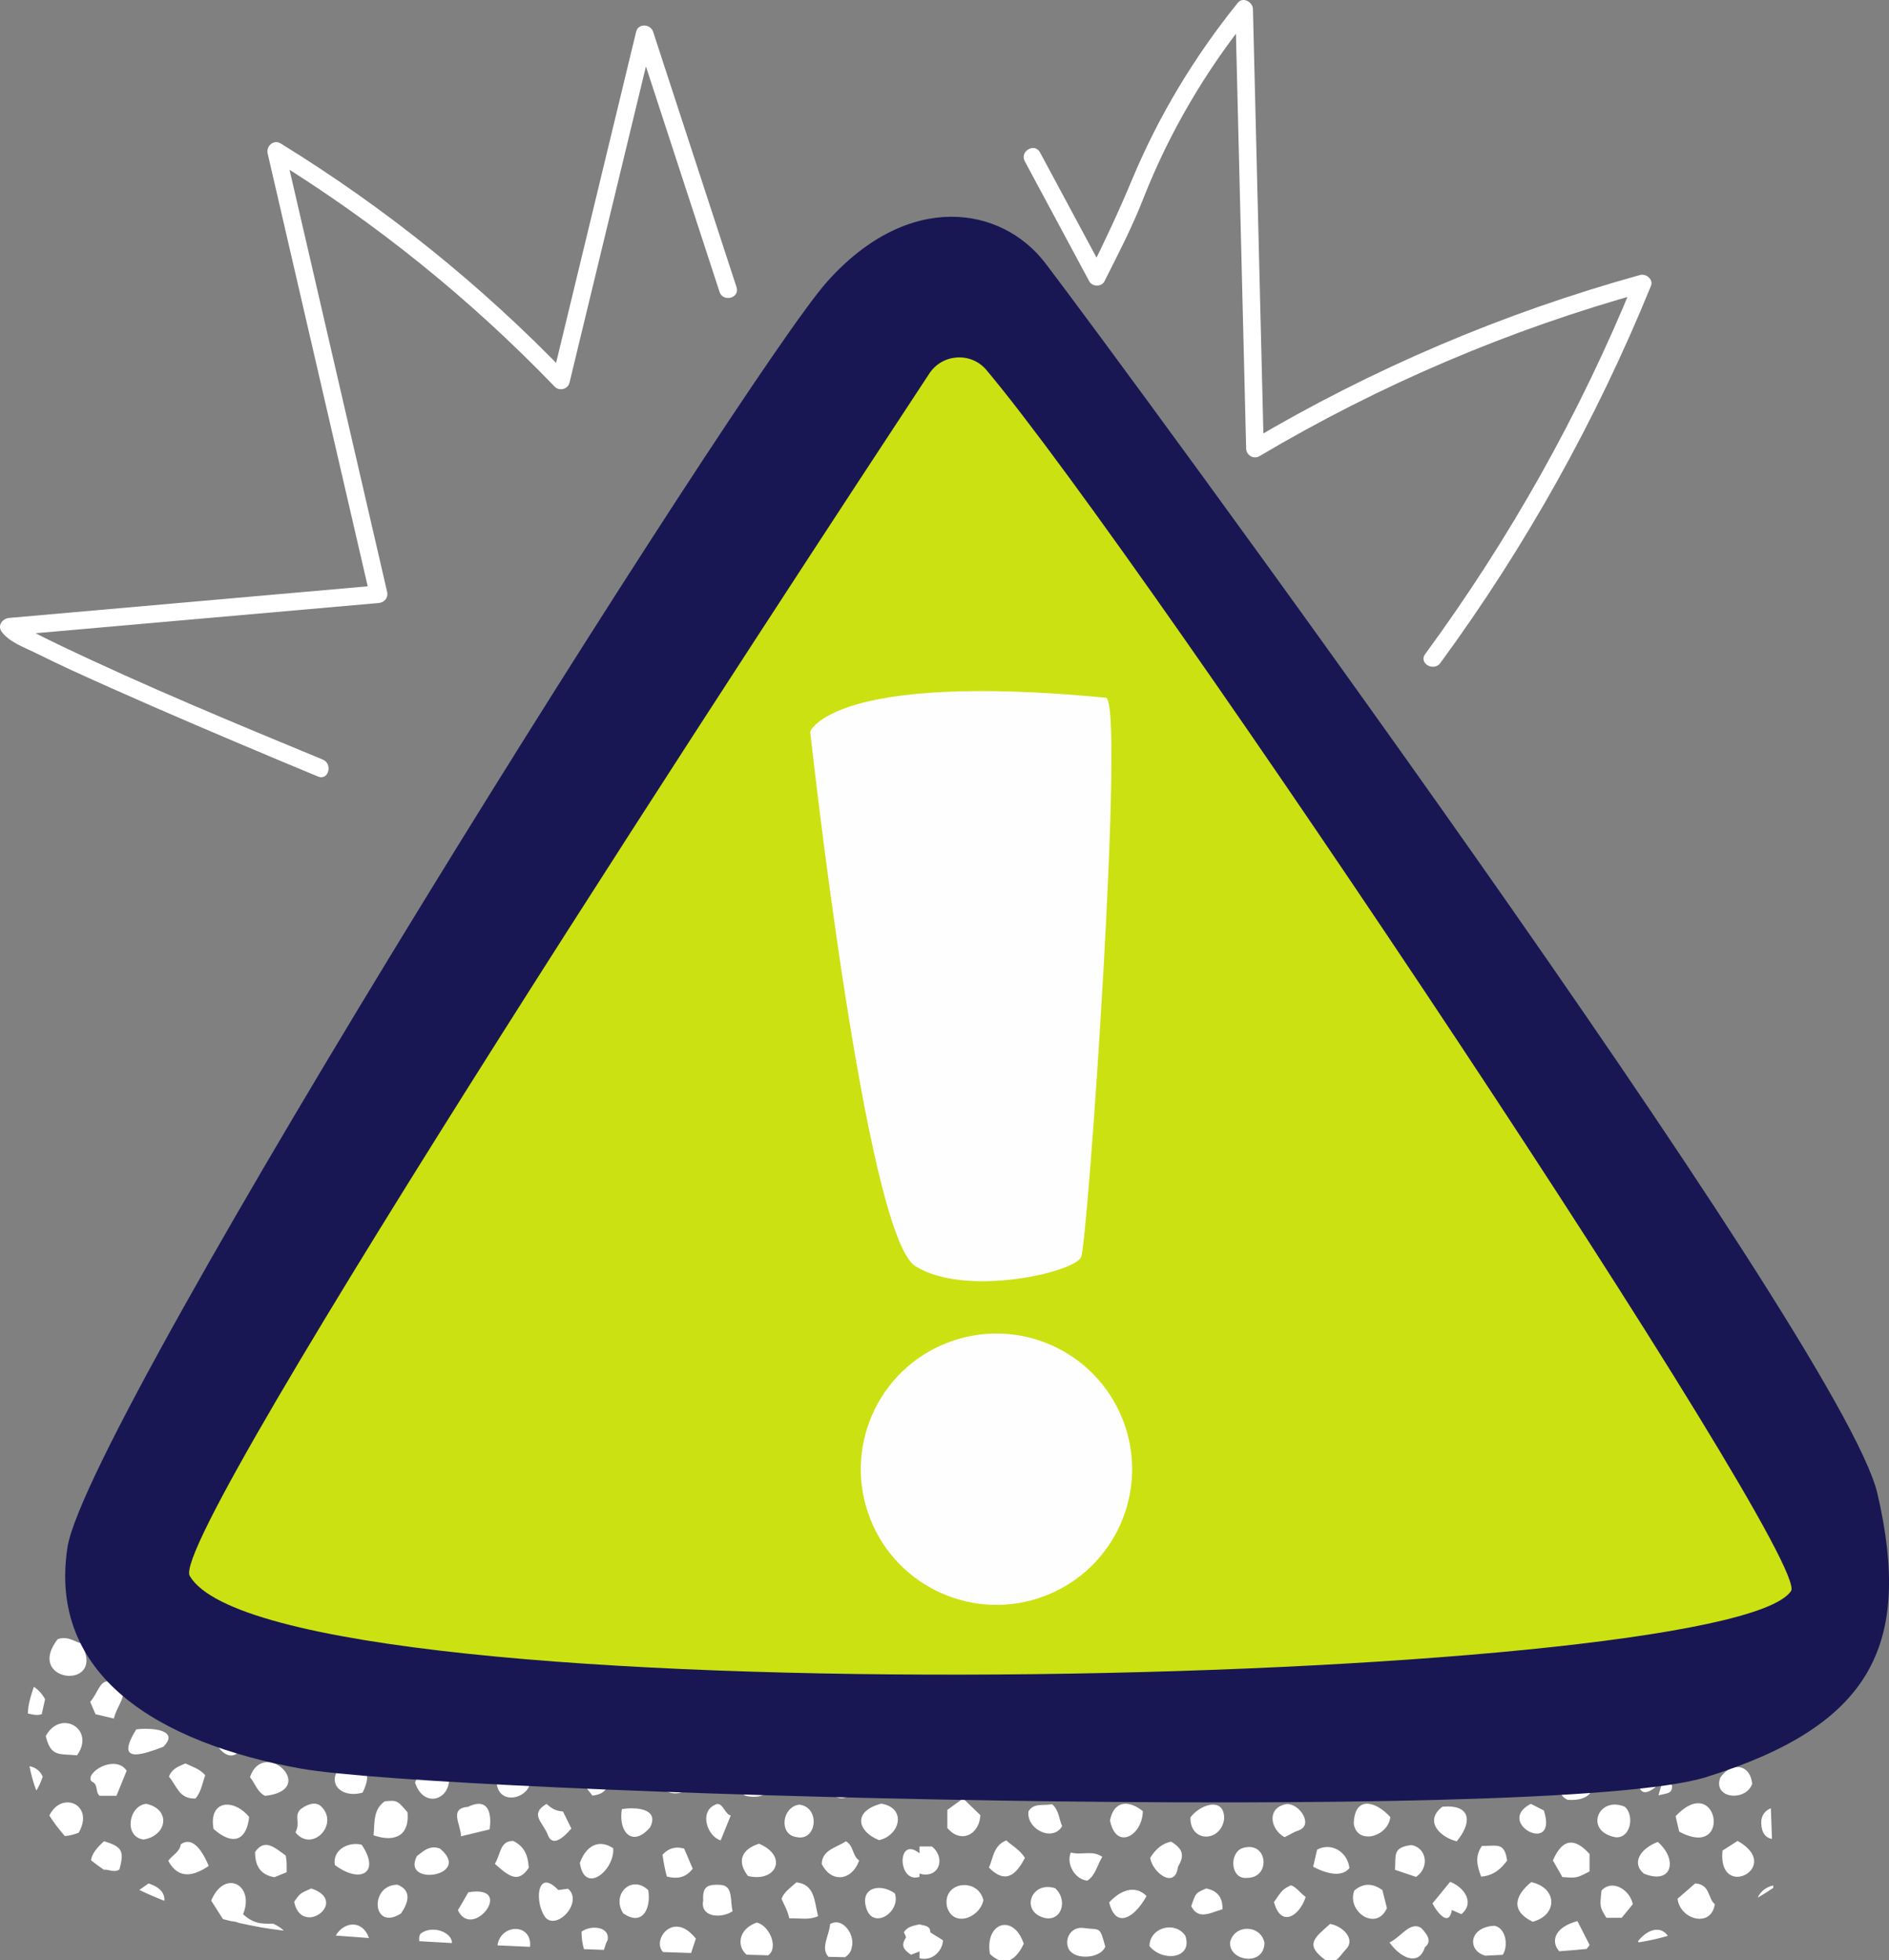 <?xml version="1.0" encoding="UTF-8"?> <svg xmlns="http://www.w3.org/2000/svg" xmlns:xlink="http://www.w3.org/1999/xlink" xmlns:xodm="http://www.corel.com/coreldraw/odm/2003" xml:space="preserve" width="127.729mm" height="132.551mm" version="1.1" style="shape-rendering:geometricPrecision; text-rendering:geometricPrecision; image-rendering:optimizeQuality; fill-rule:evenodd; clip-rule:evenodd" viewBox="0 0 720.53 747.73"><rect x="0" y="0" width="720.53" height="747.73" fill="#808080" stroke="none"/> <defs> <style type="text/css"> .fil5 {fill:#FEFEFE;fill-rule:nonzero} .fil2 {fill:#81AFD0;fill-rule:nonzero} .fil3 {fill:#181754;fill-rule:nonzero} .fil4 {fill:#CCE112;fill-rule:nonzero} .fil1 {fill:#E0E0E0;fill-rule:nonzero} .fil6 {fill:white;fill-rule:nonzero} .fil0 {fill:white;fill-rule:nonzero} </style> </defs> <g id="Слой_x0020_1">  <path class="fil0" d="M505.69 747.73l-0.13 -0.08c-8.09,-5.92 -4.13,-8.48 1.77,-13.78 4.43,0.65 10.03,5.6 6.04,9.7 -1.13,1.15 -2.32,3.01 -3.7,4.09 -1.32,0.02 -2.63,0.05 -3.97,0.06zm-120.59 -0.05c-1.36,-0.01 -2.71,-0.03 -4.07,-0.05 -1.1,-0.43 -2.25,-1.14 -3.44,-2.32 -1.18,-6.92 2,-11.07 5.65,-11.07 2.67,0 5.59,2.21 7.25,7.18 -1.4,3.04 -3.23,5.36 -5.4,6.26zm-32.46 -0.5l-0.48 -0.01c-0.48,-0.03 -0.95,-0.09 -1.44,-0.24 0,-0.86 0,-1.72 0,-2.58 0,-3.45 0,-6.89 0,-10.33 1.72,0.58 4.1,0.26 4.16,3.08 1.57,0.98 3.15,1.96 4.82,3 -0.22,3.82 -3.4,7.05 -7.07,7.09zm123.58 -0.03c-3.57,0 -7.33,-2.43 -7.02,-6.32 0.82,-3.43 3.66,-5.12 6.5,-5.12 2.91,0 5.82,1.77 6.61,5.28 -0.04,4.32 -3,6.16 -6.1,6.16zm62.15 -0.14c-2.92,-0.27 -6.24,-2.98 -8.36,-6.09 3.59,-1.62 6.6,-6.19 9.94,-6.19 0.69,0 1.39,0.2 2.12,0.66 1.85,1.91 4.51,5.01 1.43,7.36 -0.85,2.74 -2.28,3.95 -3.93,4.23l-1.2 0.04zm-216.06 -0.45c-2.11,-0.05 -4.2,-0.1 -6.31,-0.15 -3.14,-3.36 0.33,-8.06 0.62,-12.49 0.78,-0.46 1.56,-0.67 2.31,-0.67 3.86,0 6.97,5.45 6.02,9.22 -0.17,1.8 -1.23,3.21 -2.64,4.09zm91.72 -0.2c-2.98,0 -5.85,-1.14 -6.64,-3.54 -1.23,-3.79 1.28,-7.47 5.06,-7.47 0.27,0 0.55,0.02 0.84,0.06 6.37,0.9 6.11,-1.02 8.3,7.12 -0.99,2.5 -4.33,3.83 -7.55,3.83zm32.48 -0.23c-2.82,0 -6,-1.26 -8.06,-3.8 0.02,-4.43 3.81,-7.14 7.61,-7.14 2.29,0 4.58,0.98 6.06,3.16 1.78,5.17 -1.56,7.78 -5.62,7.78zm120.1 -0.15c-6.97,-1.81 -6.52,-10.89 3.4,-11.43 4.53,0.91 5.36,7.86 3.18,11.1 -2.16,0.12 -4.34,0.22 -6.58,0.33zm-273.6 -0.15c-2.75,-0.07 -5.49,-0.15 -8.22,-0.23 -3.6,-2.91 -3.56,-9.6 3.84,-12.27 4.68,0.98 8.54,9.47 4.38,12.5zm54.48 -0.21c-2.2,-1.57 -4.26,-3.12 -1.99,-6.43 0.26,-0.38 -0.45,-1.43 -0.71,-2.18 1.37,-2.2 3.71,-2.48 5.93,-2.98 0,3.44 0,6.88 0,10.33 -0.96,0.38 -1.93,0.75 -3.23,1.26zm-83.88 -0.67c-3.6,-0.11 -7.18,-0.23 -10.71,-0.36 -3.06,-3.11 0.04,-9.7 5.11,-9.7 2.21,0 4.8,1.25 7.41,4.58 -0.67,2.02 -1.24,3.74 -1.81,5.48zm331.16 -0.66c-2.96,-3.12 -2.67,-8.91 6.91,-11.52 1.85,3.65 3.29,6.48 4.65,9.13 -0.36,0.59 -0.76,1.05 -1.15,1.51 -3.28,0.31 -6.77,0.61 -10.41,0.88zm-364.42 -0.52c-2.55,-0.09 -5.08,-0.19 -7.58,-0.29 -0.71,-2.13 -0.93,-4.49 -0.96,-6.65 1.36,-1.01 3.21,-1.54 4.96,-1.54 2.96,0 5.61,1.51 4.99,4.72 -0.54,0.87 -0.94,2.33 -1.41,3.77zm-28.17 -1.17c-4.22,-0.19 -8.37,-0.38 -12.42,-0.57 0.61,-4.15 3.85,-6.26 6.87,-6.26 3.12,0 6.01,2.25 5.54,6.83zm-29.79 -1.45c-4.3,-0.23 -8.43,-0.47 -12.45,-0.7 -0.14,-0.9 -0.13,-1.82 0.38,-2.77 1.37,-1.14 3.1,-1.63 4.82,-1.63 3.67,0 7.3,2.23 7.25,5.09zm452.62 -0.23l-0.18 -0.54c2.17,-2.7 4.79,-4.31 7.15,-4.31 1.58,0 3.05,0.72 4.19,2.31l-0.33 0.11c-2.81,0.87 -6.44,1.68 -10.82,2.42zm-484.26 -1.68c-4.51,-0.31 -8.73,-0.62 -12.67,-0.94 1.48,-2.61 4.02,-4.21 6.52,-4.21 2.45,0 4.84,1.54 6.15,5.14zm-32.52 -2.83c-3.41,-0.4 -6.31,-0.81 -8.52,-1.21 -2.91,-0.52 -5.76,-1.12 -8.6,-1.73 -0.86,-0.37 -1.85,-0.58 -2.96,-0.67 -1.05,-0.24 -2.07,-0.51 -3.1,-0.77 -1.39,-2.18 -2.89,-4.52 -4.49,-7.04 1.96,-4.74 4.9,-6.72 7.52,-6.72 4.16,0 7.47,5.02 4.63,11.91 3.45,3.08 5.95,3.6 9.8,3.6 0.53,0 1.09,-0.01 1.68,-0.02 1.79,0.8 3.09,1.71 4.04,2.65zm476.39 -3.38c-8.32,-4.01 -7.03,-9.86 -0.55,-15.11 10.06,2.17 10.16,12.59 0.55,15.11zm-373.76 -0.35c-0.96,0 -1.87,-0.32 -2.64,-1.06 -3.39,-4.12 -3.76,-13.54 0.13,-13.54 1.15,0 2.68,0.83 4.61,2.86 1.38,-0.19 2.62,-0.36 3.73,-0.51 4.78,4.16 -1.04,12.25 -5.82,12.25zm-31.48 -0.52c-1.78,0 -3.51,-0.98 -4.72,-3.54 1.34,-2.29 2.62,-4.48 4,-6.84 1.2,-0.2 2.25,-0.29 3.16,-0.29 4.94,0 5.8,2.67 4.7,5.34 -1.11,2.67 -4.19,5.34 -7.13,5.34zm344.22 -0.24c-4.44,0 -9.1,-5.32 -7.03,-10.79 1.74,-1.46 3.49,-2.2 5.32,-2.2 1.73,0 3.52,0.67 5.4,2.02 0.64,2.53 1.2,4.77 1.73,6.9 -1.28,2.89 -3.33,4.07 -5.42,4.07zm124.69 -0.02c-3.71,0 -7.89,-3.04 -8.41,-7.65 2.45,-2.13 4.78,-4.15 6.73,-5.85 5.82,0.38 4.78,5.81 7.48,7.92 -0.57,3.92 -3.06,5.58 -5.8,5.58zm-281.58 -0.02c-2.39,0 -4.57,-1.33 -5.48,-4.55 -1.12,-5.35 2.66,-8.3 6.6,-8.3 3.11,0 6.31,1.83 7.28,5.78 -0.87,4.12 -4.85,7.07 -8.39,7.07zm-59.77 -0.02c-0.76,0 -1.53,-0.03 -2.31,-0.07 -0.77,-0.03 -1.55,-0.07 -2.34,-0.07 -0.4,0 -0.81,0.01 -1.22,0.03 -0.77,-3.28 -1.66,-4.5 -2.98,-7.47 1.09,-2.76 3.6,-4.38 5.68,-6.27 7.14,0.7 6.85,7.48 8.28,12.88 -1.72,0.78 -3.41,0.97 -5.12,0.97zm92.91 -0.11c-0.24,0 -0.49,-0.01 -0.75,-0.04 -9.09,-1.7 -6.85,-11.93 0.55,-11.93 0.87,0 1.82,0.14 2.83,0.46 4.37,3.85 3.1,11.51 -2.63,11.51zm-65.01 -0.02c-1.93,0 -3.72,-1.22 -4.52,-4.29 -1.37,-4.86 1.34,-7.31 4.96,-7.31 1.92,0 4.09,0.69 6.05,2.07 1.62,4.8 -2.7,9.53 -6.5,9.53zm93.19 -0.09c-2.05,0 -3.88,-1.66 -4.96,-5.96 2.43,-2.7 5.63,-4.85 8.87,-4.85 1.83,0 3.68,0.69 5.39,2.37 -2.28,4.33 -6.06,8.44 -9.29,8.44zm123.72 -0.01c-1.85,0 -4.32,-3.52 -5.35,-5.59 2.32,-2.83 4.45,-5.44 6.72,-8.23 5.32,2.01 9.58,7.95 4.3,12.33 -1.31,-0.58 -2.27,-0.98 -3.63,-1.58 -0.38,2.24 -1.14,3.08 -2.04,3.08zm-309.43 -0.04c-1.29,0 -2.83,-0.53 -4.62,-1.76 -3.44,-5.4 0.02,-11.06 4.65,-11.06 1.57,0 3.28,0.65 4.91,2.19 0.86,5.05 -0.74,10.63 -4.94,10.63zm376.26 -0.07c-1.74,0 -3.83,0 -5.85,0 -2.54,-4.11 -2.54,-4.11 -1.86,-10.38 1.2,-1.33 2.64,-1.9 4.11,-1.9 3.49,0 7.09,3.26 7.82,7.1 -1.28,1.56 -2.61,3.2 -4.22,5.18zm-470.22 -0.02c-6.46,0 -5.85,-12.58 3.27,-12.59 5.6,2.22 4.11,6.92 1.33,10.96 -1.79,1.15 -3.33,1.63 -4.6,1.63zm-30.38 -0.16c-2.46,0 -4.88,-1.59 -5.77,-5.92 2.24,-3.25 2.27,-3.23 6.51,-5.08 10.15,3.34 4.64,11.01 -0.74,11.01zm372.83 -0.1c-1.96,0 -3.8,-1.63 -4.87,-5.72 3.27,-4.77 3.27,-4.77 6.47,-6.42 2.11,0.75 3.49,2.92 5.61,4.47 -1.36,4.32 -4.41,7.67 -7.21,7.67zm-217.06 -0.54c-3.32,0 -6.34,-1.65 -5.53,-5.77 -0.25,-4.53 1.01,-6.01 5.06,-6.01 0.45,0 0.94,0.02 1.45,0.05 5.12,0.2 3.67,6.22 4.72,10.02 -1.47,1.07 -3.65,1.7 -5.71,1.7zm185.19 -0.45c-1.78,0 -3.38,-0.76 -4.56,-3.17 1.73,-5.08 1.73,-5.08 5.74,-6.73 4.12,0.83 6.3,3.23 6.18,7.92 -2.39,0.65 -5.03,1.97 -7.37,1.97zm-396.26 -5.21c-3.29,-1.29 -6.48,-2.66 -9.54,-4.14 1.18,-0.83 2.38,-1.67 3.51,-2.47 4.78,1.47 6.29,4.16 6.03,6.61zm607.78 -1.19c1.04,-2.49 3.42,-4.12 5.91,-4.67 0.01,0.31 0.01,0.63 0.02,0.94 -1.88,1.28 -3.85,2.52 -5.92,3.73z"></path> <path class="fil0" d="M414.78 717.34c-4.63,-0.35 -8.19,-6.24 -6.35,-10.72 1.05,0.29 2.07,0.37 3.08,0.37 0.65,0 1.3,-0.03 1.94,-0.07 0.64,-0.03 1.28,-0.06 1.91,-0.06 1.7,0 3.38,0.24 5.08,1.4 -1.97,3.31 -2.58,7.05 -5.68,9.09zm-189.19 -0.84c-2.03,0 -3.8,-1.65 -4.42,-5.9 1.41,-3.97 4.15,-7.24 7.91,-7.24 1.46,0 3.07,0.49 4.82,1.63 0.43,5.46 -4.42,11.52 -8.31,11.51zm220.46 -0.13c-2.96,0 -6.85,-4.14 -7.3,-7.75 2,-3.22 4.44,-5.41 7.94,-6.16 4.79,2.94 5.09,5.45 2.62,9.62 -0.37,3.1 -1.68,4.29 -3.26,4.28zm29.01 -0.04c-5.88,0 -6.11,-9.78 -1.05,-11.41 0.9,-0.28 1.72,-0.41 2.48,-0.41 3.61,0 5.52,2.95 5.47,5.9 -0.05,2.95 -2.06,5.89 -6.26,5.89 -0.03,0 -0.06,0 -0.09,0 -0.19,0.01 -0.37,0.03 -0.54,0.03zm-217.46 -0.09c-1.01,0 -2.1,-0.16 -3.26,-0.47 -0.7,-2.64 -1.27,-5.58 -1.64,-8.3 1.74,-1.87 3.6,-2.72 5.7,-2.72 0.81,0 1.67,0.13 2.56,0.38 1.1,2.57 2.16,5.06 3.27,7.66 -1.81,2.36 -3.98,3.46 -6.63,3.46zm91.53 -0.05c-2.86,0 -4.46,-2.71 -4.79,-5.43 -0.33,-2.71 0.63,-5.43 2.91,-5.43 0.93,0 2.09,0.46 3.47,1.56 0,2.59 0,5.17 0,7.75l0 1.29c-0.57,0.17 -1.1,0.25 -1.59,0.25zm250.32 -0.02c-0.89,0 -1.98,-0.08 -3.5,-0.18 -1.08,-1.89 -2.21,-3.87 -3.62,-6.35 1.95,-4.5 4.23,-6.8 6.9,-6.8 2.11,0 4.45,1.43 7.07,4.33 0,2.12 0,4.41 0,6.68 -3.55,1.82 -4.54,2.33 -6.85,2.33zm-279.17 -0.12c-2.55,0 -5.13,-1.6 -6.85,-5.06 0.15,-5.33 5.38,-6.14 9.24,-8.65 3.08,1.78 2.36,5.57 5.03,7.28 -1.39,4.14 -4.38,6.43 -7.42,6.43zm-215.64 -0c-5.5,-0.97 -7.38,-4.56 -7.33,-9.63 1.35,-1.97 2.73,-2.7 4.14,-2.7 2.52,0 5.09,2.34 7.55,4.07 0.43,2.09 0.35,4.09 0.33,6.37 -1.73,0.7 -3.25,1.31 -4.69,1.89zm183.99 -0.06c-1.02,0 -2.13,-0.13 -3.31,-0.4 -4.46,-5.67 -2.33,-10.27 4.2,-12.32 9.92,4.17 7.48,12.72 -0.89,12.72zm251.51 -0.06c-2.58,-0.87 -5.17,-1.74 -8.04,-2.71 0.39,-5.78 -0.99,-8.48 6.2,-9.45 5.74,0.9 7.21,8.47 1.84,12.16zm-343.28 -0.01c-2.61,0 -5.25,-2.52 -8.11,-4.97 2.27,-3.61 1.87,-8.74 6.88,-8.74 0.06,0 0.11,0 0.16,0 4.35,2.16 5.66,5.77 5.89,10.23 -1.63,2.52 -3.22,3.48 -4.83,3.48zm465.81 -0.04c-3.25,0 -6.38,-2.7 -5.64,-10 2.17,-1.39 3.92,-2.51 5.75,-3.68 11.06,6.21 5.3,13.68 -0.11,13.68zm-97.7 -0.04c-1.55,-4.09 -2.52,-7.8 0.32,-11.74 0.15,0 0.31,0 0.46,0 0.76,0 1.47,-0.02 2.12,-0.05 0.65,-0.03 1.25,-0.06 1.8,-0.06 2.89,0 4.47,0.69 5.2,5.7 -2.33,3.14 -5.04,5.7 -9.91,6.14zm66.91 -0.06c-1.35,0 -2.97,-0.33 -4.84,-1.09 -5,-4.16 -1.09,-9.73 5.32,-12.1 6.35,5.51 5.99,13.2 -0.48,13.19zm-248.55 -0.04c-1.8,0 -3.82,-1.03 -6.12,-3.39 1.72,-3.65 1.59,-8.3 6.63,-10.35 2.23,2.1 5.1,3.46 7.1,6.67 -2.19,4.25 -4.61,7.07 -7.6,7.07zm-219.53 -0.59c-3.92,0 -7.42,-2.16 -4.74,-7.2 1.92,-1.43 3.81,-3.28 6.43,-3.28 0.74,0 1.53,0.14 2.39,0.49 7.2,6.08 1.18,9.98 -4.07,9.98zm189.31 -0.12c-0.73,0 -1.53,-0.12 -2.39,-0.38 0,-2.59 0,-5.17 0,-7.75 0,-0.86 0,-1.72 0,-2.58 1.44,0 2.87,0 4.75,0 4.84,3.88 3.2,10.71 -2.36,10.71zm-216.64 -0.01c-2.35,0 -5.44,-1.14 -8.74,-3.62 -0.86,-5.06 3.63,-8.03 7.99,-8.03 0.76,0 1.51,0.09 2.23,0.27 4.82,7.12 3.06,11.38 -1.48,11.38zm-65.07 -0.08c-2.68,0 -5.19,-1.39 -7.22,-5.15 1.72,-2.35 4.41,-3.41 4.76,-6.27 0.91,-0.67 1.79,-0.96 2.63,-0.96 3.76,0 6.68,5.87 8.05,9.19 -2.68,1.8 -5.53,3.19 -8.21,3.19zm438.28 -0.2c-3.01,0 -6.35,-1.42 -8.8,-2.68 0.53,-2.28 0.99,-4.29 1.51,-6.53 1.29,-0.7 2.62,-1.01 3.9,-1.01 4.2,0 7.93,3.41 8.42,8.06 -1.33,1.58 -3.12,2.16 -5.04,2.16zm-466.08 -1.07c-0.63,0 -1.25,-0.13 -1.84,-0.25 -0.6,-0.13 -1.18,-0.26 -1.72,-0.26 -0.15,0 -0.29,0.01 -0.43,0.03 -1.71,-1.15 -3.31,-2.37 -4.89,-3.59 0.31,-2.6 2.49,-5.08 4.97,-7.28 6.88,2.08 7.8,3.71 5.85,10.8 -0.64,0.41 -1.29,0.55 -1.93,0.55z"></path> <path class="fil0" d="M555.63 702.36c-6.87,-1.78 -12.36,-7.99 -5.42,-13.22 0.69,-0.06 1.34,-0.09 1.95,-0.09 9.04,0 9.12,6.54 3.47,13.31zm-344.16 -0.19c-1.06,0 -2,-0.69 -2.61,-2.54 -1.95,-4.67 -6.92,-7.71 -0.39,-11.54 2.36,2.03 3.43,2.58 6.27,2.9 1.03,2.1 2.06,4.17 3.2,6.48 -1.56,1.8 -4.28,4.7 -6.46,4.7zm63.43 -0.17c-5.01,-1.44 -8.28,-10.7 -2.32,-13.5 0.44,-0.27 0.83,-0.39 1.18,-0.39 2.09,0 2.94,4.09 4.99,4.35 -1.37,3.38 -2.54,6.28 -3.86,9.54zm60.41 -0.09c-8.06,-3.2 -10.4,-10.9 0.78,-13.92 9.78,1.5 7.37,12.05 -0.78,13.92zm-217.52 -0.23c-1.73,0 -3.54,-0.8 -5.07,-2.73 1.99,-4.12 -0.68,-6.11 1.88,-8.81 1.38,-1.05 3.38,-2.16 5.24,-2.16 1.04,0 2.04,0.35 2.85,1.26 5.02,5.15 0.36,12.45 -4.9,12.45zm-63.04 -0.01c-7.68,-1.04 -5.68,-13.01 1.08,-13.62 9.55,2.15 7.88,12.18 -1.08,13.62z"></path> <path class="fil0" d="M675.9 701.45c-2.19,-0.35 -3.96,-2.1 -4.11,-5.92 -0.1,-3.05 1.51,-4.95 3.68,-5.79 0.15,3.9 0.3,7.81 0.42,11.71z"></path> <path class="fil0" d="M89.04 701.45c-2.17,-0.01 -4.78,-1.31 -7.59,-3.84 -1.13,-6.28 1.55,-9.25 5.17,-9.25 2.67,0 5.86,1.61 8.42,4.69 -0.64,5.69 -2.87,8.4 -5.99,8.4zm59.07 -0.33c-1.67,0 -3.56,-0.36 -5.61,-1.06 0.45,-5.04 -0.19,-9.76 4.23,-12.96 1.12,-0.1 1.98,-0.19 2.69,-0.19 2.26,0 2.98,0.84 6.02,4.35 0.62,6.73 -2.41,9.86 -7.34,9.86zm157.06 -0.22c-0.52,0 -1.08,-0.07 -1.67,-0.22 -6.41,-1.1 -5.29,-11.41 1.34,-12.32 7.63,0.81 7.01,12.54 0.33,12.54zm342.6 0c-1.91,0 -4.32,-0.66 -7.27,-2.26 -0.45,-1.93 -0.93,-3.97 -1.37,-5.87 3.39,-3.6 6.32,-4.95 8.63,-4.95 3.6,0 5.74,3.27 5.91,6.55 0.17,3.27 -1.63,6.54 -5.9,6.54zm-219.09 -0.05c-2.24,0 -4.35,-1.85 -5.29,-6.42 0.84,-4.44 3.13,-6.4 5.95,-6.4 2.02,0 4.33,1 6.57,2.82 -0.06,5.59 -3.78,10 -7.23,10zm188 -0.03c-0.13,0 -0.28,-0 -0.42,-0.01 -10.56,-1.91 -7.83,-12.48 -0.32,-12.48 1.17,0 2.47,0.26 3.84,0.85 3.64,3.2 2.35,11.65 -3.11,11.65zm-126.68 -0.05c-5.34,-2.85 -6.91,-10.79 0.06,-12.49 0.34,-0.09 0.68,-0.14 1.03,-0.14 4.67,0 10.1,8.02 4.15,10.09 -1.59,0.49 -3.05,1.46 -5.24,2.54zm-247.99 -0.12c-3.6,0 -5.78,-4.7 -4.8,-10.6 1.11,-0.18 2.4,-0.3 3.7,-0.3 4.88,0 9.98,1.62 7.07,7.26 -2.18,2.56 -4.24,3.64 -5.97,3.64zm218.05 -0.1c-3.13,0 -6.11,-2.41 -5.98,-7.33 2.08,-2.8 5.7,-4.86 8.57,-4.86 2.52,0 4.47,1.59 4.26,5.66 -0.71,4.33 -3.85,6.53 -6.85,6.53zm61.73 -0.05c-2.61,0 -4.93,-1.46 -5.42,-4.9 0.13,-5.38 2.26,-7.6 5.1,-7.6 2.66,0 5.96,1.95 8.85,5.1 -0.5,4.45 -4.81,7.41 -8.52,7.41zm-345.94 -0.07c-0.14,-4.83 -4.69,-10.61 2.7,-11.25 1.61,-0.78 2.95,-1.13 4.06,-1.13 3.92,0 4.91,4.39 4.15,9.76 -3.74,0.9 -7.11,1.71 -10.91,2.62zm191.27 -0.04c-1.93,0 -3.99,-0.97 -5.78,-3.15 0,-2.16 0,-4.29 0,-6.87 1.65,-1.2 3.5,-2.54 6.02,-4.37 2.5,2.43 4.48,4.34 6.58,6.37 -0.23,4.82 -3.3,8.03 -6.81,8.03zm-342.39 -0.05c-2.2,-2.48 -4.17,-5.09 -5.91,-7.84 1.7,-3.49 4.44,-5 6.95,-5 4.45,0 8.2,4.73 4.24,11.58 -1.81,0.68 -3.62,1.15 -5.28,1.26zm561.48 -0.93c-4.6,0 -11.1,-6.76 -2.3,-11.36 1.49,0.75 3.12,1.58 4.96,2.52 2.1,6.5 0.05,8.84 -2.66,8.84zm-185.93 -0.04c-4.08,0 -8.58,-3.84 -7.99,-8.42 1.91,-3.33 5.71,-2.12 9.02,-2.75 2.63,2.22 2.61,5.61 3.82,8.4 -1.16,1.95 -2.96,2.77 -4.84,2.77zm107.43 -12.66c-12.26,-4.36 -7.81,-15.48 -1.5,-15.48 2.72,0 5.77,2.06 7.99,7.6 -2.56,3.1 -4.44,5.39 -6.49,7.88zm91.64 -0.13c-0.43,0 -0.88,-0.01 -1.34,-0.05 -5.87,-2.37 -4,-13.2 2.38,-13.2 0.7,0 1.45,0.13 2.25,0.41 7.73,6.27 5.7,12.84 -3.29,12.84z"></path> <path class="fil0" d="M445.17 686.34c-4.34,-1.94 -4.34,-1.94 -6.56,-6.69 2.29,-5.02 3.63,-7.04 5.95,-7.04 1.26,0 2.8,0.6 4.94,1.63 2.3,8.23 1.91,9.31 -4.33,12.1zm-280.15 -0.24c-2.6,-0 -5.33,-1.86 -6.72,-6.21 1.67,-4.28 4.17,-6.55 8.36,-7.09 1.4,0.98 2.93,2.07 4.3,3.03 1.48,6.17 -2.09,10.27 -5.94,10.27zm-90.82 -0.07c-5.92,0 -6.62,-4.61 -9.75,-8.34 1.09,-3.06 3.72,-3.96 6.27,-5.04 2.57,1.26 5.31,1.93 7.55,4.47 -1.13,3.31 -1.61,6.49 -3.71,8.91 -0.12,0 -0.24,0.01 -0.36,0.01zm246.8 -0.14c-3.13,0 -6.16,-2.93 -5.81,-11.32 1.56,-0.63 3.48,-1.41 5.15,-2.09 12.06,4.24 6.2,13.4 0.66,13.4zm-125.99 -0.24c-3.67,0 -6.98,-3 -5.06,-10.8 2.43,-1.2 4.7,-2.31 7.18,-3.53 9.84,7.43 3.44,14.33 -2.12,14.33zm187.08 -0.2c-1.73,0 -3.58,-0.83 -5.34,-2.78 0.53,-2.17 1.07,-4.4 1.66,-6.83 1.42,-0.99 2.96,-2.07 4.72,-3.29 2.08,1.05 4.12,2.1 6.51,3.32 -0.1,5.07 -3.51,9.59 -7.55,9.59zm-94.49 -0.1c-0.7,0 -1.4,-0.06 -2.07,-0.15 -5.51,-0.71 -1.95,-7.4 -1.54,-10.81 1.92,-1.37 3.7,-1.99 5.23,-1.99 3.68,0 5.82,3.59 4.64,8.85 -0.61,3.17 -3.44,4.1 -6.27,4.1zm126.22 -0.07c-1.71,0 -3.63,-0.62 -5.91,-2.06 -0.14,-6.93 0.58,-8.03 6.84,-10.65 4.41,2.44 4.41,2.44 6.95,7.93 -2.47,2.81 -4.84,4.78 -7.88,4.78zm-60.81 -0.03c-0.69,0 -1.46,-0.09 -2.3,-0.29 0,-3.87 0,-7.75 0,-11.62l0 -1.29c7.86,0.94 10.24,13.2 2.3,13.2zm126.49 -0.15c-1.17,0 -2.25,-0.46 -3.32,-0.91 -1.07,-0.46 -2.14,-0.91 -3.29,-0.91 -0.41,0 -0.82,0.06 -1.25,0.19 -2.95,-1.3 -1.72,-5.88 -1.91,-8.71 2.37,-0.92 4.65,-1.83 7.03,-1.83 1.73,0 3.51,0.48 5.39,1.79 0.9,3.82 0.16,7.19 -1.85,10.32 -0.27,0.05 -0.54,0.07 -0.8,0.07zm-378.41 -0.09c-3.03,-1.53 -3.83,-4.85 -5.74,-7.13 1.44,-4.18 4.04,-5.73 6.66,-5.73 7.04,0 14.17,11.23 -0.91,12.86zm-56.67 -0.03c-2.15,0 -4.22,0 -6.42,0 -1.69,-1.29 -0.44,-4.19 -2.79,-5.34 -1.06,-0.51 -0.79,-1.9 -0.16,-2.84 1.65,-2.26 5.04,-3.99 8.12,-3.99 2.05,0 3.96,0.76 5.14,2.63 -1.39,3.42 -2.59,6.34 -3.88,9.53zm306.29 -0.02c-0.83,0 -1.67,0 -2.83,0 -3.99,-2.88 -4.8,-12.03 0.65,-12.03 0.64,0 1.37,0.12 2.19,0.4 0,3.87 0,7.75 0,11.62zm310.68 -0.01c-3.6,0 -6.85,-2.36 -5.25,-6.82 1.8,-2.72 4.29,-4.11 6.55,-4.11 2.8,0 5.26,2.12 5.64,6.46 -1.09,3.02 -4.13,4.47 -6.95,4.47zm-435.42 -0.02c-1.75,-2.26 -3.51,-4.54 -5.49,-7.1 1.74,-2.75 4.04,-4 7.12,-4 0.73,0 1.49,0.07 2.3,0.2 3.08,5.22 3.03,10.07 -3.93,10.9zm406.64 -0.1c0.58,-2.28 1.34,-4.49 1.61,-5.91 -3,3.43 -5.23,4.69 -6.71,4.69 -2.03,0 -2.65,-2.37 -1.92,-4.75 0.73,-2.38 2.8,-4.75 6.16,-4.75 1.16,0 2.48,0.28 3.94,0.95 -0.49,1.28 -0.98,2.57 -1.46,3.85l0.08 -0.08 -0.08 0.09c0.25,2.26 2.67,0.65 3.52,2.05 0.33,3.53 -2.47,3 -5.14,3.87zm-94.06 -0.02c-7.56,0 -10.84,-9.4 0.75,-13.43 5.53,2.57 5.92,6.93 4.83,11.87 -1.99,1.09 -3.89,1.56 -5.57,1.56zm28.41 -0.23c-3.56,0 -5.22,-3.06 -5.07,-6.12 0.14,-3.06 2.09,-6.12 5.73,-6.12 2.38,0 5.48,1.3 9.26,4.77 -0.98,4.2 -3.36,5.39 -7,6.88 -1.09,0.4 -2.06,0.59 -2.92,0.59zm-432.15 -0.3c-6.69,-0 -10.09,-5.93 -3.86,-11.41 0.34,-0.01 0.67,-0.02 0.99,-0.02 7.37,0 10.23,3.32 6.35,10.93 -1.23,0.34 -2.4,0.5 -3.48,0.5zm122.78 -0.22c-2.79,0 -5.68,-1.54 -6.84,-4.56 0.51,-1.84 1.7,-3.77 2.69,-5.42 0.89,-0.2 1.72,-0.29 2.51,-0.29 3.46,0 5.99,1.8 8.12,4.63 -0.43,3.77 -3.4,5.63 -6.48,5.63zm-243.73 -1.07c-1.15,-2.95 -1.97,-6.06 -2.62,-9.27 2.03,0.32 3.97,1.54 5.06,3.95 -0.61,1.83 -1.44,3.75 -2.44,5.33zm289.3 -11.98c-7.07,-5.66 -3.47,-13.64 1.45,-13.64 2.36,0 5.01,1.83 6.96,6.61 -1.06,4.96 -5.28,5.36 -8.4,7.03zm218.33 -0.05c-5.46,-4.44 -7.5,-9.28 -1.01,-13.71 1.14,-0.64 2.23,-0.92 3.23,-0.92 7.07,0 10.19,13.82 -2.22,14.63zm32.28 -0.01c-1.75,-3.34 -5.12,-3.69 -7.21,-6.44 1.34,-4.01 2.98,-7.5 7.39,-7.5 0.83,0 1.75,0.12 2.78,0.39 5,4.76 2.82,10.37 -2.97,13.55zm31.53 -0.2c-2.28,0 -5.08,-2.13 -7.68,-8.13 1.6,-1.89 2.83,-3.32 4.14,-4.86 0.01,0 0.02,0 0.03,0 5.78,0 8.07,3.25 8.21,6.49 0.13,3.25 -1.88,6.5 -4.69,6.5zm-121.47 -0.02c-4.74,0 -7.55,-3.2 -10.75,-5.83 -0.67,-2.79 2.25,-3.88 2.86,-5.96 1.37,-0.59 2.59,-0.85 3.69,-0.85 3.79,0 6.2,3.1 8.7,6.76 -1.46,2.1 -2.78,4.01 -4.07,5.87 -0.14,0 -0.28,0.01 -0.43,0.01zm-252.66 -0.21c-10.49,-2.73 -6.74,-13.56 0.52,-13.56 2.07,0 4.43,0.88 6.82,3.08 2.6,6.51 -4.74,6.56 -7.35,10.48zm187.62 -0.38c-0.12,0 -0.23,0 -0.34,-0.01 -7.68,-0.01 -9.26,-10.31 -1.13,-11.64 0.73,-0.21 1.41,-0.31 2.03,-0.31 3.47,0 5.27,2.99 5.23,5.98 -0.04,2.99 -1.92,5.98 -5.79,5.98zm-157.12 -0.15c-1.98,0 -3.51,-1.31 -5.73,-3.97 1.17,-4.28 4.83,-7.28 8.08,-7.28 2.79,0 5.27,2.21 5.6,7.73 -3.74,2.34 -6.05,3.52 -7.95,3.52zm251.3 -0.16c-1.19,0 -2.8,-0.25 -5.08,-0.61 -6.97,-5.68 -0.27,-12.22 4.92,-12.22 2.67,0 4.95,1.75 4.71,6.27 -1.28,5.07 -1.65,6.56 -4.54,6.56zm-372.57 -0.01c-0.24,0 -0.5,0 -0.76,-0.01 -0.25,-0.01 -0.52,-0.01 -0.78,-0.01 -0.08,0 -0.16,0 -0.23,0 -13.13,-3.54 -4.79,-12.81 1.19,-12.81 2.98,0 5.38,2.29 4.28,8.72 0.44,3.79 -1.19,4.1 -3.7,4.1zm525.06 -0.07c-2.65,-1.04 -4.26,-1.77 -6.73,-3.4 -0.26,-4.9 3.87,-5.96 5.93,-9.83 0.63,-0.76 1.44,-1.08 2.31,-1.08 2.61,0 5.71,2.98 5.86,5.73 1.09,4.63 -4.29,5.73 -7.37,8.58zm-275.97 -0.02c-2.06,-0.66 -4.02,-1.29 -5.95,-1.91 -1.01,-2.25 -1.94,-4.32 -2.98,-6.63 1.86,-3.24 4.24,-4.51 6.47,-4.51 5.74,0 10.46,8.44 2.47,13.05zm-281.3 -0.11c-3.29,0 -6.58,-4.49 -7.04,-8.86 1.33,-2.62 3.78,-3.76 6.17,-3.76 4.18,0 8.16,3.47 5.52,8.49 -1.3,2.95 -2.98,4.12 -4.65,4.12zm-58.8 -0.07c-6.88,-0.67 -9.97,0.74 -11.94,-7.35 1.9,-3.52 4.68,-4.97 7.26,-4.97 5.1,0 9.44,5.69 4.68,12.32zm149.59 -0.02c-2.81,0 -3.86,-2.31 -3.18,-7.67 2.54,-2.16 5.19,-3.24 7.21,-3.24 3.39,0 5.05,3.04 1.7,9.18 -2.38,1.12 -4.29,1.73 -5.74,1.73zm-27.65 -0.05c-3.26,-1.43 -6.25,-2.94 -9.06,-4.64 1.04,-4.1 3.08,-5.47 5.5,-5.47 1.92,0 4.08,0.86 6.19,1.91 1.04,3.2 1.03,5.95 -2.63,8.2z"></path> <path class="fil0" d="M337.35 669.4c-13.24,-1.85 -9.33,-7.66 0.09,-12.4 6.28,3.82 7.75,9.31 -0.09,12.4zm277.14 -0.05c-4.03,0 -6.35,-2.96 -0.25,-6.97 -0.96,-1.68 -1.66,-2.92 -2.47,-4.36 1,-0.64 1.88,-0.89 2.68,-0.89 1.4,0 2.57,0.75 3.75,1.5 1.19,0.75 2.39,1.5 3.85,1.5 0.05,0 0.09,0 0.13,-0.01 -0.77,2.77 -1.37,4.95 -2.05,7.42 -1.83,1.26 -3.89,1.81 -5.63,1.81zm-562.71 -0.16c-3.32,0 -4.31,-2.29 0.2,-9.54 0.97,-0.14 2.22,-0.23 3.55,-0.23 5.39,0 12.14,1.48 6.79,6.86 -3.93,1.52 -7.95,2.91 -10.54,2.91z"></path> <path class="fil0" d="M674.34 664.35c-1.1,-2.02 -1.88,-4.38 -2.25,-6.3 0.61,-0.23 1.25,-0.45 1.9,-0.64 0.12,2.31 0.23,4.63 0.35,6.94z"></path> <path class="fil0" d="M272.86 668.78c-0.85,0 -1.74,-0.12 -2.68,-0.39 -0.66,-1.92 -1.19,-3.47 -1.86,-5.43 2.43,-1.91 4.87,-3.83 7.6,-5.98 6.95,4.57 3.46,11.8 -3.06,11.8zm156.13 -0.62c-1.92,0 -4.04,-1 -6.18,-3.21 -1.64,-5.01 1.79,-7.62 5.87,-7.62 2.61,0 5.47,1.06 7.46,3.23 -1.21,4.73 -3.9,7.6 -7.15,7.6zm107.96 -12.47c-5.79,-2.58 -1.96,-7.18 -4.1,-12.18 2.05,-0.98 4.12,-2.01 5.87,-2.01 1.64,0 3.02,0.91 3.86,3.63 4.31,5.82 -1.17,7.91 -5.63,10.56zm-429.46 -0c-1.41,0 -2.84,-0.41 -4.27,-0.82 -1.44,-0.41 -2.88,-0.82 -4.32,-0.82 -0.49,0 -0.97,0.05 -1.45,0.15 -0.16,-3.42 -2.12,-9.16 1.3,-9.82 1.49,-0.9 3.45,-1.38 5.33,-1.38 4.15,0 7.91,2.34 5.15,7.61 0.73,1.03 1.45,2.06 2.42,3.44 -1.37,1.22 -2.75,1.62 -4.16,1.62zm85.76 -0.16c-3.22,-2.89 -2.37,-6.67 -3.35,-10.36 1.4,-1.75 2.95,-2.28 4.61,-2.28 1.79,0 3.7,0.63 5.64,1.03 2.61,4.65 -1.01,7.53 -2.36,11.35 -1.49,0.09 -3.13,0.19 -4.54,0.27zm-149.81 -0.01c-2.64,-0.63 -4.84,-1.14 -7.01,-1.66 -0.72,-1.65 -1.37,-3.16 -2.03,-4.71 3.02,-3.5 3.52,-7.85 6.87,-7.85 1.39,0 3.27,0.75 6.02,2.63 0.21,4.22 -2.9,7.39 -3.84,11.59zm524.25 -0.09c-1.03,0 -2.18,-0.29 -3.48,-0.97 2.05,-3.25 -0.05,-5.94 -1.38,-8.83 1.33,-3.18 3.57,-4.54 5.8,-4.54 3.5,0 7,3.35 7.04,8.35 -2.49,2.92 -4.64,5.98 -7.98,5.98zm-402.36 -0.34c-2.66,-1.27 -10.73,-2.57 -7.22,-6.72 2.05,-3.21 5.6,-6.78 8.69,-6.78 1.85,0 3.53,1.28 4.63,4.7 -0.75,3.4 -2.25,8.54 -6.09,8.81zm-32.04 -0.03c-6.7,0 -10.24,-8.89 -1.08,-13.19 8.2,2.24 8.46,2.6 7.67,10.46 -2.31,1.95 -4.59,2.74 -6.59,2.74zm529.72 -0.68c-2.4,0 -5.17,-1.42 -7.68,-5.15 1.54,-3.4 1.36,-7.26 5.32,-8.65 13.07,2.42 9.17,13.81 2.36,13.8zm-32.44 -0.05c-2.87,0 -5.46,-1.91 -5.7,-6.46 1.91,-2.11 1.68,-6.29 6.36,-7.34 3.12,0.82 5.25,2.86 7.33,5.63 -0.03,4.91 -4.25,8.17 -8,8.17zm-183.45 -0.01c-1.22,0 -2.55,-0.39 -3.9,-1.26 -7.63,-5.42 -3.82,-10.07 2.22,-10.07 1.71,0 3.61,0.38 5.47,1.22 3.42,5.18 0.56,10.11 -3.79,10.11zm-218.72 -0.12c-1.82,-0.6 -3.61,-1.19 -5.46,-1.79 -4.29,-4.07 -1.49,-10.65 3.92,-10.65 0.11,0 0.23,0 0.35,0.01 6.76,1.24 8.54,10.02 1.19,12.43zm-160.72 -0.01c-6.03,-6.4 -1.11,-12.29 6.32,-12.29 0.41,0 0.83,0.02 1.26,0.05 2.4,1.82 2.92,4.89 4.37,7.44 -3.15,4.98 -7.46,4.75 -11.95,4.79zm314.1 -0.03c-2.06,0 -3.85,-0.84 -5.06,-3.62 0.92,-5.45 3.78,-9.18 7.01,-9.18 2.18,0 4.53,1.71 6.55,5.75 -0.36,1.68 -0.75,3.51 -1.15,5.41 -2.49,0.61 -5.07,1.64 -7.35,1.64zm-367.61 -0.01c-1.18,0 -2.37,-0.31 -3.56,-0.54 0.11,-0.92 0.11,-1.79 0.25,-2.73 0.3,-1.93 1.02,-4.47 2.05,-7.46 1.54,0.97 3.04,2.5 4.28,4.72 -0.48,2.19 -0.85,3.83 -1.27,5.73 -0.58,0.2 -1.16,0.28 -1.75,0.28zm586.89 -0.05c-1.64,0 -3.61,-0.55 -5.93,-1.88 0,-2.34 0,-4.64 0,-7.41 2.85,-2.25 5.2,-3.13 7.04,-3.13 3.44,0 5.11,3.11 4.94,6.21 -0.16,3.1 -2.17,6.21 -6.06,6.21zm-248.7 -0.02c-0.52,0 -1.06,-0.03 -1.64,-0.1 0,-3.44 0,-6.88 0,-10.33 0,-0.86 0,-1.72 0,-2.58 0.02,0 0.03,0 0.05,0 5.02,0 7.97,3.25 8.39,6.51 0.42,3.25 -1.69,6.5 -6.81,6.5zm-2.52 -0.04c-6.11,0 -4.63,-9.01 0.89,-10.39 0,3.44 0,6.89 0,10.33 -0.31,0.04 -0.61,0.06 -0.89,0.06zm125.93 -0.02c-0.59,0 -1.25,-0.02 -2.01,-0.05 -3.99,-6.28 -2.3,-12.61 1.77,-12.61 1.89,0 4.29,1.36 6.88,4.72 -2.23,7.01 -2.55,7.93 -6.65,7.93z"></path> <path class="fil0" d="M694.98 653.19c-1.65,0 -3.69,-0.74 -5.96,-2.39 -3.66,-4.66 1.67,-8.26 6.41,-8.26 0.7,0 1.38,0.08 2.02,0.24 3.11,6.12 1.49,10.4 -2.47,10.4z"></path> <path class="fil0" d="M505.1 653.11c-2.52,0 -3.85,-3.06 -3.63,-6.12 0.22,-3.07 1.99,-6.13 5.67,-6.13 1.06,0 2.27,0.25 3.65,0.83 0,2.99 0,5.11 0,7.51 -2.27,2.82 -4.19,3.9 -5.7,3.9zm-184.76 -0.02c-1.92,0 -4.08,-0.92 -5.86,-2.94 -0.03,-4.43 3.09,-8.57 6.1,-8.57 1.66,0 3.29,1.26 4.33,4.42 1.18,4.47 -1.35,7.1 -4.58,7.1zm94.48 -0.04c-4.79,0 -6.49,-3.9 -5.79,-8.31 2.23,-0.66 4.8,-1.89 6.82,-1.89 1.59,0 2.83,0.75 3.33,3.12 0.33,3.26 0.06,7.02 -3.1,7.02 -0.05,0 -0.1,0 -0.15,0 -0.39,0.04 -0.76,0.06 -1.11,0.06zm-122.86 -0.27c-7.45,-0.28 -8.56,-1.59 -7.82,-9.41 1.69,-0.84 3.54,-1.78 5.28,-2.65 5.13,4.66 5.5,6.35 2.54,12.06zm-34.19 -2.24c-2.18,0 -3.28,-0.7 -5.54,-2.4 1.23,-3.16 2.14,-6.57 6.63,-7.33 2.37,2.47 6.39,4.11 5.09,8.94 -2.92,0.5 -4.78,0.79 -6.19,0.79zm139.63 -10.47c-3.8,-3.71 -5.52,-8.04 -5.27,-13.7 2.97,-0.41 5.49,-0.75 8.28,-1.14 4.77,7.2 7.44,11.56 -3.01,14.84zm-126.09 -0c-5.91,-6.22 -3.07,-11.87 4.26,-14.89 4.88,4.03 4.84,8.19 1.69,13.03 -1.72,0.54 -3.71,1.16 -5.96,1.86zm375.13 -0.06c-1.3,0 -2.6,-0.85 -3.76,-3.03 -1.92,-2.18 -4.5,-4.74 -2.27,-7.69 0.89,-1.37 2.72,-1.98 4.73,-1.98 3.69,0 7.94,2.08 7.83,5.3 -0.86,3.21 -3.65,7.4 -6.53,7.4zm-312.25 -0.05c-4.95,-1.21 -2.43,-6.53 -5.03,-10.32 1.36,-1.59 3.29,-2.28 5.29,-2.28 2.65,0 5.4,1.22 7.02,3.21 -0.12,4.92 -3.13,7.4 -7.28,9.38zm127.49 -0.08c-5.27,-1.86 -7.38,-5.29 -7.38,-10.58 2.65,-1.37 5.27,-2.72 7.8,-4.02 3.86,1.03 3.62,5.19 6.46,6.71 -1.85,3.39 -4.5,5.23 -6.87,7.89zm-249.91 -0.08c-2.37,-0.11 -4.22,-1.6 -6.51,-2.91 -1.32,-6.29 1.53,-10.06 5.24,-10.06 2.42,0 5.21,1.61 7.45,5.19 -2.34,2.94 -4.19,5.27 -6.18,7.79zm219.47 -0.08c-3.72,0 -8.93,-4.73 -7.85,-8.92 3.34,-3.09 6,-4.31 7.95,-4.31 4.86,0 5.21,7.65 0.26,13.22 -0.12,0.01 -0.24,0.02 -0.36,0.02zm-374.7 -0.05c-5.11,0 -8.96,-7.03 -4.39,-13.51 1.12,-0.74 2.43,-1.06 3.78,-1.06 5.27,0 11,5.03 7.14,10.35 -2.05,3 -4.4,4.22 -6.54,4.22z"></path> <path class="fil0" d="M679.8 638.99c-0.21,-3.47 -0.42,-6.94 -0.64,-10.41 1.07,0.12 2.16,0.34 3.27,0.66 0,2.64 0,5.14 0,7.56 -0.87,1.03 -1.75,1.74 -2.62,2.19z"></path> <path class="fil0" d="M672.87 636.83c-1.38,-2.01 -2.05,-4.87 -1.46,-7.64 0.34,-0.08 0.67,-0.16 1,-0.23 0.15,2.62 0.31,5.24 0.46,7.87z"></path> <path class="fil0" d="M677.47 639.59c-1.82,0 -3.45,-1.09 -4.6,-2.76 -0.15,-2.62 -0.3,-5.24 -0.46,-7.87 1.55,-0.33 3.06,-0.5 4.56,-0.5 0.73,0 1.46,0.04 2.19,0.13 0.22,3.47 0.43,6.94 0.64,10.41 -0.79,0.4 -1.58,0.59 -2.33,0.59z"></path> <path class="fil0" d="M180.71 639.34c-2.4,0 -5.15,-1.54 -8.29,-4.3 1.06,-5.36 4.85,-8.96 8.64,-8.96 2.63,0 5.27,1.72 7.02,5.77 -2,5.18 -4.43,7.49 -7.38,7.49zm-154.2 -0.1c-5.47,0 -11.39,-5.05 -4.52,-13.98 0.85,-0.31 1.64,-0.43 2.37,-0.43 2.5,0 4.43,1.44 6.56,2 4.81,8.53 0.37,12.4 -4.41,12.4zm592.21 -0.63c-2.02,-1.03 -3.68,-1.66 -5.81,-1.66 -0.2,0 -0.42,0.01 -0.64,0.02 -3.59,-5.97 -0.86,-10.49 2.57,-10.49 2.21,0 4.71,1.87 6.01,6.43 -0.69,1.84 -1.34,3.58 -2.13,5.7zm-94.79 -0.18c-1.54,0 -3.5,-0.41 -5.95,-1.37 -0.59,-1.66 -1.07,-3.05 -1.65,-4.7 1.83,-4.55 4.07,-6.22 6.13,-6.22 2.8,0 5.27,3.07 6,6.14 0.72,3.07 -0.31,6.14 -4.53,6.14zm60.34 -0.03c-4.63,0 -9.79,-4.67 -5.4,-9.36 1.34,-0.31 2.96,-0.33 4.17,-1.03 0.87,-0.46 1.7,-0.67 2.49,-0.67 4.95,0 7.82,8.03 1.99,10.08 -0.94,0.68 -2.08,0.97 -3.25,0.97zm-275.76 -0.12c-7.15,0 -14.18,-10.05 -5.45,-12.26 3.96,1.62 7.41,7.74 6.56,12.19 -0.37,0.06 -0.74,0.08 -1.11,0.08zm-65.24 -0.11c-3.7,0 -7.19,-3.24 -5.84,-8.51 1.12,-1.55 3.29,-2.26 5.49,-2.26 3.91,0 7.97,2.22 6.73,5.93 -1.27,3.35 -3.88,4.84 -6.38,4.84zm-124.98 -0.45c-0.95,0 -1.97,-0.19 -3.04,-0.62 -4.29,-4.69 -1.73,-12.47 3.64,-12.47 1.09,0 2.3,0.32 3.59,1.05 5.24,4.22 1.88,12.04 -4.2,12.04zm-30.23 -0.13c-0.32,0 -0.65,-0 -0.97,-0 -10.23,-2.94 -5.84,-11.69 -0.08,-11.69 2.68,0 5.65,1.89 7.59,7.13 -0.85,4.27 -3.58,4.57 -6.54,4.57zm280.03 -0.12c-2.51,0 -5.1,-1.69 -6.21,-5.79 0.81,-3.3 4.58,-5.94 7.75,-5.94 1.95,0 3.68,1 4.33,3.45 1.22,4.8 -2.26,8.28 -5.88,8.28zm124.65 -0.45c-5.55,0 -12.38,-8.03 -1.21,-12.1 2.74,0.97 5.04,2.04 6.17,4.57 0.27,5.52 -2.19,7.52 -4.96,7.52zm-343 -0.23c-2.2,-1.63 -4.4,-3.25 -6.93,-5.12 2.06,-3.75 4.51,-5.77 7.88,-5.77 0.79,0 1.63,0.12 2.53,0.34 2.35,2.71 2.3,2.73 2.45,6.09 -1.3,2.1 -4.01,2.94 -5.92,4.46zm401.07 -0.04c-1.61,0 -3.22,-0.33 -4.89,-1.46 -1.16,-5.66 3.4,-7.91 8.25,-7.91 1.53,0 3.09,0.22 4.5,0.64 0,2.31 0,4.74 0,8.02 -0.19,-0.01 -0.38,-0.02 -0.57,-0.02 -1.28,0 -2.51,0.18 -3.72,0.36 -1.21,0.18 -2.39,0.36 -3.57,0.36z"></path> <polygon class="fil0" points="701.65,632.34 701.25,631.89 701.5,631.61 "></polygon> <path class="fil1" d="M569.15 624.78c-1.6,-3.25 -3.19,-4.57 -6.46,-6.09 0.56,-4.85 1.6,-6.19 7.34,-9.62 2.05,3.15 6.06,4.86 6.78,9.25 -2.52,2.12 -4.91,4.14 -7.65,6.45zm-434.96 -0.1c-1.34,-0.66 -2.47,-1.21 -3.57,-1.76 0.05,-3.88 -1.83,-6.03 -1.31,-10.32 1.05,-0.79 2.56,-1.92 3.96,-2.98 2.65,0.05 4.02,2.17 6.58,3.52 -1.15,3.93 -1.12,8.36 -5.66,11.54zm373.03 -0.08c-2.86,-2.43 -5.78,-4.07 -6.33,-7.94 0.47,-0.86 1.07,-1.98 1.9,-3.5 1.25,-0.31 2.42,-0.45 3.49,-0.45 8.16,0 10.94,8.08 0.94,11.89zm-279.92 -0.05c-2.5,0 -5.29,-2 -7.49,-7.46 3.59,-1.59 5.35,-3.65 6.2,-7.3 11.92,2.13 7.55,14.77 1.28,14.77zm-186.68 0c-2.08,-1.47 -3.98,-2.81 -5.87,-4.15 0.37,-7.64 3.3,-10.34 6.33,-10.34 6.08,0 12.55,10.86 -0.46,14.5zm435.76 -0.1c-9.19,-1.9 -3.88,-16.63 -14.32,-16.63 -0.01,0 -0.02,0 -0.02,0 -0.08,0 -0.16,0 -0.24,0 -2.6,0 -4.64,-1.49 -6.44,-2.93 0.8,-4.56 1.9,-9.88 5.52,-9.88 1.17,0 2.6,0.55 4.37,1.86 1.38,5.74 2.22,12.29 9.77,12.37 0.25,-0.02 0.49,-0.03 0.71,-0.03 4,0 4.56,2.85 5.28,6.64 3.79,3.57 -1.26,7.32 -4.62,8.58zm-92.38 -0.62c-3.81,0 -6.04,-2.85 -6.29,-5.7 -0.25,-2.85 1.47,-5.71 5.57,-5.71 0.38,0 0.77,0.02 1.19,0.07 3.14,1.09 4.94,0.68 4.24,5.22 -0.1,1.85 0.71,3.83 -1.77,5.6 -1.06,0.35 -2.04,0.51 -2.94,0.51zm246.81 -0.3c-2.85,0 -5.67,-2.12 -6.11,-7.39 1.79,-1.65 3.67,-3.38 5.81,-5.35 1.48,0.4 3.08,0.83 4.89,1.32 4.27,6.34 -0.18,11.42 -4.59,11.42zm-558.96 -0.02c-2.52,0 -5.13,-1.35 -6.46,-3.97 0.1,-5.53 4.23,-8.56 7.78,-8.56 3.29,0 6.09,2.6 4.76,8.24 -1,2.89 -3.5,4.29 -6.08,4.29zm185.33 -0.13c-1,0 -2.06,-0.14 -3.17,-0.39 0.31,-2.03 0.95,-3.89 -1.57,-5.19 -2.66,-3.85 2.39,-8.36 6.72,-8.36 3.42,0 6.4,2.81 4.76,11 -1.9,2.05 -4.17,2.94 -6.74,2.94zm403.43 -0.07c-0.86,0 -1.79,-0.1 -2.8,-0.31 -3.92,-3.79 -0.51,-7.1 -0.53,-10.65 1.77,-0.66 3.33,-0.95 4.67,-0.95 4.31,0 6.33,2.98 6.1,5.96 -0.23,2.98 -2.72,5.95 -7.43,5.95zm-558.44 -0.07c-1.79,0 -3.77,-0.76 -5.74,-2.64 1.71,-4.23 0.79,-8.96 6.76,-9.83 9.4,2.34 5.52,12.47 -1.02,12.47zm63.26 -0.03c-1.3,0 -2.95,-0.4 -4.99,-1.01 -0.52,-1.06 -1.16,-2.39 -1.78,-3.65 0.37,-4.29 2.52,-6.48 5.09,-6.48 1.97,0 4.18,1.29 6.01,3.9 -0.26,5.41 -1.51,7.24 -4.32,7.24zm130.9 -0.01c-2.15,-1.3 -3.85,-1.54 -5.59,-1.54 -0.5,0 -1,0.02 -1.51,0.04 -0.52,0.02 -1.04,0.04 -1.6,0.04 -0.55,0 -1.12,-0.02 -1.73,-0.08 -3.31,-5.93 -0.98,-10.87 3.45,-10.87 2.07,0 4.59,1.07 7.21,3.62 -1.31,3.03 -1.23,5.26 -0.23,8.79zm55.33 -0.15c-0.31,0 -0.62,-0.01 -0.94,-0.05 0,-3.87 0,-7.75 0,-11.63l0 -1.29c0.31,-0.03 0.61,-0.04 0.89,-0.04 6.32,0 5.99,5.93 6.79,11.31 -2.25,0.59 -4.35,1.69 -6.74,1.69zm247.03 -0.04c-0.64,0 -1.32,-0.03 -2.04,-0.11 -1.85,-1.49 -2.45,-3.46 -3.8,-5.42 2.03,-5.43 4.69,-7.39 7.1,-7.39 3.1,0 5.79,3.23 6.2,6.46 0.41,3.24 -1.45,6.47 -7.46,6.47zm-248.03 -0.01c-7.5,0 -5.11,-9.7 0.07,-11.63 0,3.88 0,7.75 0,11.63 -0.02,0 -0.04,0 -0.07,0zm63.56 -0.01c-2.32,0 -4.73,-1.17 -6.25,-3.18 -0.37,-5.24 3.56,-7.69 7.1,-7.69 3.83,0 7.2,2.86 4.23,8.13 -1.23,1.89 -3.13,2.74 -5.09,2.74z"></path> <path class="fil0" d="M694.24 622.92c-5.61,-0.01 -12.65,-8.58 -1.66,-12.61l0.74 0.52c1.85,3.73 3.41,7.1 4.68,10.11 -0.92,1.4 -2.29,1.98 -3.75,1.98z"></path> <path class="fil1" d="M319.01 622.66c-1.69,0 -3.27,-1.27 -4.19,-4.51 -0.85,-4.41 2.42,-7.52 5.71,-7.52 2.17,0 4.35,1.36 5.35,4.62 -0.87,3.83 -4.03,7.41 -6.87,7.41zm221.11 -0.21c-3.36,0 -7.39,-2.06 -9.65,-5.49 1.34,-3.94 4.36,-5.74 7.69,-5.74 2.46,0 5.09,0.98 7.3,2.82 1.23,5.91 -1.64,8.41 -5.34,8.41zm-95.01 -0.54c-2.94,0 -5.91,-1.72 -6.47,-5.78 0.6,-3.74 3.19,-5.47 5.91,-5.47 2.79,0 5.73,1.81 6.83,5.15 0.56,3.74 -2.84,6.1 -6.28,6.1zm-248.56 -0.29c-3.9,0 -8.13,-3.47 -6.86,-8.86 2.73,-1.54 4.3,-2.38 5.76,-2.38 1.81,0 3.44,1.3 6.87,4.2 0.1,4.93 -2.74,7.03 -5.77,7.03zm233.16 -12.68c-3.08,0 -6.04,-1.98 -6.74,-6.86 1.14,-2.3 2.18,-4.39 3.19,-6.43 1.25,-0.49 2.44,-0.71 3.6,-0.71 2.19,0 4.25,0.77 6.32,1.91 4.08,6.68 -1.3,12.09 -6.38,12.09zm123.05 -0.31c-6.08,-1.17 -7.71,-8.88 -3.36,-13.27 1.11,-0.3 2.16,-0.43 3.14,-0.43 9.08,0 12.1,11.6 0.22,13.71zm-496.22 -0.17c-3.17,0 -6.4,-2.14 -7.36,-7.47 1.48,-4.01 3.78,-5.68 6.44,-5.68 2.33,0 4.94,1.29 7.52,3.43 2.21,5.5 -2.14,9.72 -6.6,9.72zm93.77 -0.03c-1.22,0 -2.63,-0.39 -4.21,-1.31 -1.55,-3.09 -2.56,-6.26 -1.4,-9.93 1,-0.78 2.13,-0.93 3.25,-0.93 0.34,0 0.67,0.02 1,0.03 0.33,0.01 0.65,0.03 0.98,0.03 0.97,0 1.89,-0.12 2.65,-0.74 5.31,3.21 3.8,12.86 -2.27,12.86zm186.12 -0.46c-2.7,0 -5.84,-2.15 -7.66,-6.15 1.2,-2.28 2.22,-5.41 4.4,-5.41 0.59,0 1.26,0.23 2.05,0.76 2.04,1.91 6.59,-0.54 6.29,3.47 0.08,4.99 -2.26,7.32 -5.07,7.32zm-153.1 -0.08c-2.97,0 -6.37,-2.9 -9.34,-4.26 1.36,-5.3 4.47,-7.8 7.37,-7.8 3.24,0 6.22,3.14 6.18,9.03 -1.2,2.24 -2.64,3.04 -4.2,3.04zm308.8 -0.09c-5.42,-0 -11.37,-4.95 -5.72,-11.18 1.03,-0.37 2.82,-0.99 4.5,-1.57 3.39,0.89 5.9,2.71 7.78,5.46 0.26,5.2 -3.04,7.3 -6.56,7.3zm-280.65 -0.04c-3.49,0 -7.12,-3.12 -7.17,-7.24 1.94,-3.31 5.02,-4.73 7.76,-4.73 4.43,0 7.94,3.74 4.16,9.27 -1.22,1.89 -2.97,2.7 -4.75,2.7zm372.99 -0.02c-3.32,-0 -4.16,-1.75 -6.08,-7.52 1.29,-3.97 5.1,-3.96 8.45,-5.3 6.57,4.03 3.42,6.78 2.4,12.24 -2.03,0.35 -3.57,0.59 -4.78,0.59zm-498.19 -0.01c-3.25,0 -3.83,-1.12 -5.91,-5.51 0.86,-1.76 1.77,-3.61 2.72,-5.54 0.67,-0.26 1.53,-0.39 2.47,-0.39 4.23,0 10.04,2.55 6.77,6.74 -0.74,1.21 -1.07,2.67 -1.73,4.4 -1.85,0.17 -3.24,0.3 -4.33,0.3zm529.47 -0.14c-6.03,0 -12.7,-8.06 0.65,-13.35 2.07,1.7 3.7,3.04 5.29,4.34 0.46,6.6 -2.64,9.01 -5.94,9.01zm-212.85 -0.13c-2.57,-0.44 -5.04,-0.87 -7.95,-1.37 -5.3,-6.32 -1.69,-10.67 3.08,-10.67 2.96,0 6.38,1.68 8.39,5.6 -1.37,2.5 -2.46,4.48 -3.53,6.44zm-158.94 -0.15c-2.74,0 -5.69,-2.28 -7.91,-5.9 1.57,-4.01 3.77,-5.78 6.12,-5.78 2.64,0 5.48,2.23 7.83,6 -1.47,3.98 -3.68,5.67 -6.04,5.67z"></path> <path class="fil2" d="M678.94 606.73c-0.4,0 -0.81,-0.03 -1.21,-0.11 -0.25,-3.67 -0.49,-7.35 -0.74,-11.01 6.3,0.61 11.9,7.3 3.76,10.85 -0.58,0.18 -1.19,0.27 -1.8,0.27z"></path> <path class="fil3" d="M677.73 606.63c-5.02,-0.88 -9.57,-6.95 -3.99,-10.74 0.76,-0.21 1.55,-0.31 2.33,-0.31 0.31,0 0.62,0.01 0.92,0.04 0.25,3.67 0.49,7.35 0.74,11.01z"></path> <path class="fil1" d="M367.08 606.56c-0.51,0 -1.02,-0.01 -1.55,-0.02 -0.52,-0.01 -1.04,-0.02 -1.59,-0.02 -0.24,0 -0.48,0 -0.73,0 -1.16,-2.25 -2.2,-4.28 -3.42,-6.65 1.7,-1.72 3.31,-3.33 4.91,-4.94 8.46,0.98 9.65,3.2 6.93,11.12 -1.57,0.43 -3.04,0.51 -4.56,0.51zm-61.65 -0.18c-2.66,0 -4.78,-2.96 -7.65,-4.91 0.75,-3.37 3.03,-4.88 5.48,-6.54 2.73,0.75 5.27,1.66 6.94,4.29 -0.34,1.82 -0.7,3.66 -1.01,5.28 -1.42,1.35 -2.64,1.87 -3.76,1.87zm343.01 -0.01c-4.63,0 -11.42,-3.34 -8.59,-7.18 1.9,-1.27 4.04,-1.88 5.96,-1.88 4.28,0 7.52,3.04 4.85,8.72 -0.63,0.23 -1.39,0.34 -2.22,0.34zm-125.81 -0.1c-2.33,0 -3.97,-1.63 -6.55,-5.27 0.9,-4.17 3.07,-5.86 5.38,-5.86 3.48,0 7.3,3.86 7.65,8.86 -2.87,1.48 -4.84,2.28 -6.47,2.28zm-248.71 -0.21c-1.43,0 -3.12,-0.39 -5.04,-1.33 -2.53,-2.83 -2.27,-5.42 0.72,-8.45 1.07,-0.21 2.04,-0.3 2.93,-0.3 4.56,0 6.72,2.52 6.83,5.04 0.11,2.52 -1.82,5.04 -5.44,5.04zm-152.45 -0.29c-2.87,0 -5.75,-2.19 -9.01,-2.93 1.26,-4.33 4.64,-6.47 7.58,-6.47 3.39,0 6.19,2.82 4.56,8.37 -1.05,0.74 -2.09,1.02 -3.13,1.02zm418.64 -12.13c-4.11,-1.64 -8.44,-2.47 -9.45,-7.56 2.27,-3.56 4.73,-5.96 7.73,-5.96 1.64,0 3.44,0.72 5.46,2.35 2.1,5.14 -1.49,7.75 -3.75,11.17zm-156.07 -0.08c-3.67,-0.78 -4.99,-3.74 -7.15,-5.64 -0.21,-2.87 -0.41,-5.63 -0.65,-8.87 1.05,-0.17 2.08,-0.27 3.08,-0.27 4.14,0 7.71,1.64 10.21,5.92 -1.93,3.11 -3.71,5.98 -5.49,8.86zm29.41 -0.25c-2.84,0 -5.48,-2.23 -5.71,-7.59 0.83,-3.51 4.64,-5.76 8.24,-5.76 1.4,0 2.76,0.34 3.91,1.07 2.63,7.12 -2.13,12.27 -6.45,12.27zm-372.5 -0.04c-1.21,0 -2.48,-0.35 -3.75,-1.16 2.11,-3.98 4.34,-8.11 6.65,-12.36 8.73,2.75 3.82,13.51 -2.9,13.51zm402.88 -0.08c-2.01,0 -3.66,-1.37 -3.81,-4.92 -0.4,-5.16 2.9,-8.52 6.08,-8.52 2.46,0 4.85,2 5.41,6.72 -0.72,3.52 -4.62,6.71 -7.68,6.71zm186.81 -0.2c-3.33,0 -6.16,-3.4 -7.25,-8.46 3.28,-2.93 7.78,-4.69 12.29,-4.81 0.42,3.02 0.78,5.71 1.26,9.21 -2.1,2.83 -4.29,4.06 -6.3,4.06zm31.74 -0.55c-2.65,0 -4.01,-1.32 -4.81,-6.05 1.67,-2.19 3.07,-4.01 4.53,-5.91 3.03,1.06 4.13,3.94 6.23,6.2 -0.55,1.73 -1.1,3.47 -1.65,5.18 -1.72,0.33 -3.14,0.59 -4.3,0.59zm-92.4 -0.09c-1.14,0 -2.52,-0.5 -4.11,-1.7 -1.3,-3.58 -3.77,-9.82 2.09,-9.82 0.08,0 0.17,0 0.26,0 7.3,0.91 7.03,11.52 1.76,11.52zm-220.85 -0.11c-2.75,0 -3.47,-2.67 -3.09,-5.63 -0.51,-4.51 -0.37,-4.72 4.69,-6.24 0,3.45 0,6.89 0,10.33l0 1.29c-0.6,0.17 -1.13,0.25 -1.6,0.25zm-184.3 -0.05c-3.15,0 -6.13,-2.2 -6.4,-6.9 0.8,-3.8 3.55,-5.41 6.38,-5.41 3.53,0 7.18,2.51 7.28,6.38 -1.02,3.86 -4.21,5.92 -7.26,5.92zm61.56 -0.08c-5.99,0 -6.75,-7.87 0.81,-11.18 0.47,-0.11 0.9,-0.16 1.29,-0.16 4.26,0 3.58,6.04 3.51,9.57 -2.18,1.25 -4.07,1.77 -5.61,1.77zm370.69 -0.06c-2.57,-1.2 -3.62,-3.54 -4.57,-6.11 1.74,-3.16 5.84,-6.37 9.59,-6.37 1.62,0 3.17,0.61 4.43,2.08 -2.57,4.13 -3.02,9.51 -9.45,10.4zm-525.91 -0.01c-4.79,0 -4.25,-4.57 -6.42,-6.56 1.83,-3.1 4.95,-5.1 7.95,-5.1 2.76,0 5.41,1.69 6.84,5.8 -2.75,2.11 -5.58,3.99 -8.29,5.86 -0.03,0 -0.06,0 -0.09,0zm187.18 -0.03c-1.73,0 -3.69,-0.93 -5.37,-3.2 -1.07,-3.62 1.92,-8.09 5.08,-8.09 1.06,0 2.15,0.51 3.1,1.72 3.87,4.88 1.08,9.57 -2.81,9.57zm-155.49 -0.08c-3.31,0 -6.15,-3.44 -5.59,-9.8 1.69,-1.86 3.12,-3.91 5.6,-3.91 0.42,0 0.87,0.06 1.37,0.19 1.85,2.21 3.7,4.43 5.86,7.01 -1.78,4.43 -4.65,6.52 -7.23,6.52zm184.15 -0.01c-2.12,0 -4.08,-1.45 -4.76,-5.16 2.42,-1.14 5.34,-6.29 8.26,-6.29 0.92,0 1.85,0.52 2.76,1.85 2.08,4.69 -2.36,9.6 -6.26,9.6zm187.11 -0.15c-2.2,0 -3.86,-1.6 -4.28,-6.06 1.27,-4.52 3.86,-6.61 6.39,-6.61 2.99,0 5.88,2.95 6.36,8.33 -2.8,2.27 -5.98,4.34 -8.47,4.34zm-279.03 -0.23c-3.67,0 -6.96,-1.69 -4.35,-5.48 0.4,-4.7 1.88,-6.77 4.36,-6.77 1.66,0 3.76,0.92 6.29,2.6 0,2.24 0,4.51 0,7.45 -1.15,1.43 -3.82,2.2 -6.3,2.2zm125.45 -0.35c-0.65,0 -1.38,-0.1 -2.2,-0.32 -2.07,-2.54 -4.41,-4.96 -4.96,-8.89 3.4,-1.99 7.13,-1.28 11.09,-1.75 1.29,4.52 1.27,10.96 -3.93,10.96zm-188.21 -0.22c-0.07,0 -0.14,0 -0.22,0 -7.53,-1.77 -4.73,-11.21 1.79,-12.72 9.21,2.09 6.88,12.73 -1.57,12.72zm374.3 -0.02c-3.95,0 -6.44,-4.02 -3.16,-10.41 0.79,-1.51 1.8,-2.12 2.87,-2.12 3.28,0 7.17,5.69 7.16,8.91 -2.28,2.5 -4.78,3.62 -6.87,3.62zm-154.62 -0.19c-0.41,0 -0.85,-0.02 -1.3,-0.07 0,-3.44 0,-6.88 0,-10.33l0 -1.29c0.14,-0.01 0.28,-0.01 0.42,-0.01 3.94,0 6.37,2.93 6.71,5.85 0.35,2.93 -1.4,5.85 -5.83,5.85zm-109.4 -12.66c-5.74,-2.11 -9.75,-10.97 -3.08,-13.79 3.17,0.53 6.34,2.06 8.7,4.19 2.4,5.63 -2.02,7.12 -5.62,9.6zm-92.58 -0.24c-11.22,-6.39 -5.15,-13.7 0.32,-13.7 3.29,0 6.38,2.65 5.35,9.75 -1.92,1.35 -3.65,2.55 -5.67,3.95zm-92.8 -0.01c-8.76,-2.21 -8.85,-8.98 -1.51,-13.3 0.52,-0.28 1.01,-0.4 1.47,-0.4 3.07,0 4.75,5.59 6.82,7.52 -1.13,3.32 -4.4,3.99 -6.78,6.17zm560.45 -0.21c-1.28,0 -2.94,-0.47 -5.24,-1.25 -4.33,-7.02 -3.96,-11.31 3.06,-11.31 1.06,0 2.27,0.1 3.63,0.3 0.86,2.17 1.97,3.65 3.86,4.76 -1.64,5.47 -2.64,7.5 -5.31,7.5zm-187.29 -0.48c-3.93,0 -5.87,-3.15 -5.94,-6.29 -0.06,-3.15 1.76,-6.29 5.37,-6.29 1.23,0 2.66,0.36 4.29,1.21 3.24,3.52 -0.52,6.22 0.13,10.52 -1.45,0.59 -2.73,0.85 -3.86,0.85zm62.26 -0.13c-6.42,0 -10.23,-5.08 -4.31,-11.09 1.8,-1.14 3.41,-1.64 4.78,-1.64 4.94,0 6.65,6.53 2.81,12.32 -1.14,0.28 -2.25,0.42 -3.28,0.42zm-94.92 -0.14c-6.16,0 -7.45,-10.19 -0.19,-13.99 7.49,3.23 13.31,5.56 4.15,12.8 -1.48,0.83 -2.81,1.19 -3.97,1.19zm-123.47 -0.03c-3.73,0 -7.42,-3.48 -6.04,-8.58 0.39,-3.12 2.23,-4.37 4.34,-4.37 4.16,0 9.39,4.84 6.79,9.94 -1.25,2.1 -3.18,3.02 -5.09,3.02zm-185.84 -0.09c-5.8,0 -12.93,-8.09 -1.53,-12.57 2.74,0.72 4.57,1.19 6.73,1.74 -0.44,2.23 -1.28,4.31 -0.24,6.68 -0.74,2.98 -2.75,4.15 -4.96,4.15zm122.07 -0.01c-2.56,0 -5.04,-1.38 -5.53,-4.44 -1.29,-4.79 3.42,-8.34 7.23,-8.34 2.61,0 4.8,1.68 4.31,5.79l-0.05 0c1.17,4.4 -2.47,6.98 -5.96,6.98zm249.17 -0.06c-4.06,0 -4.1,-4.86 -3.96,-13.08 1.41,-0.79 2.65,-1.14 3.75,-1.14 4.73,0 6.9,6.36 9.36,10.65 -4.28,2.43 -7.18,3.57 -9.14,3.57zm-342.09 -0.06c-2.48,0 -4.72,-1.49 -5.41,-5.04 0.02,-4.73 3.31,-7.4 6.87,-7.4 2.56,0 5.25,1.38 6.95,4.37 -0.42,4.72 -4.69,8.07 -8.41,8.07zm404.78 -0.03c-6.67,0 -11.46,-9.32 0.8,-14.08 3.54,3.44 5.24,6.03 5.57,10.9 -2,2.26 -4.28,3.18 -6.37,3.18zm-188.14 -0.19c-4.37,0 -5.68,-2.86 -4.96,-5.73 0.71,-2.86 3.44,-5.73 7.13,-5.73 0.68,0 1.39,0.1 2.12,0.31 2.26,5.21 3.42,10.29 -3.43,11.11 -0.3,0.03 -0.58,0.03 -0.86,0.03zm-30.09 -0.66c-0.78,0 -1.67,-0.1 -2.68,-0.31 -6.28,-5.21 -1.48,-11.42 4.55,-11.42 1.33,0 2.71,0.3 4.05,0.97 0.04,5.98 -0.51,10.75 -5.92,10.75zm-124.11 0c-0.98,0 -2.07,-0.21 -3.28,-0.68 -0.91,-2.25 -1.68,-4.17 -2.53,-6.25 1.05,-1.47 2.15,-3.01 3.13,-4.38 1.25,-0.46 2.36,-0.67 3.32,-0.67 3.71,0 5.39,3 5.22,5.99 -0.16,3 -2.18,5.99 -5.86,5.99zm464.82 0c-0.86,0 -1.8,-0.11 -2.81,-0.33 0.25,-4.03 0.25,-4.03 -1.22,-7.03 2,-2.34 4.06,-4.48 7.19,-4.48 0.96,0 2.03,0.2 3.23,0.67 1.47,6.12 -0.51,11.17 -6.39,11.17zm-60.61 -0.11c-2.21,0 -3.72,-1.14 -6.03,-3.76 0.74,-4.14 2.45,-7.71 6.1,-7.71 1.42,0 3.14,0.54 5.21,1.81 0,3.01 0,5.74 0,8.43 -2.28,0.79 -3.92,1.23 -5.28,1.23zm-215.11 -0.04c-2.9,0 -6.37,-1.43 -9.11,-4.92 1.92,-4.18 4.76,-6.52 8.94,-7.6 9.7,6.57 6.11,12.52 0.18,12.52zm185.85 -0.78c-1.83,0 -3.92,-0.66 -5.82,-1.93 -4.6,-4.72 0.99,-6.43 5.98,-6.43 1.7,0 3.33,0.2 4.46,0.55 1.63,5.28 -1.01,7.82 -4.62,7.82zm-266.35 -12.28c-4.56,-2.87 -5.08,-7.05 -5.4,-11.19 1.81,-2.15 3.72,-3.02 5.45,-3.02 6.28,0 10.35,11.41 -0.05,14.2zm-122.4 -0.36c-2.32,0 -5.17,-1.76 -8.01,-6.47 1.69,-2.79 3.3,-5.47 4.89,-8.09 11.54,2.51 9.18,14.56 3.12,14.56zm153.17 -0.43c-2.16,0 -4.53,-1.85 -6.73,-6.17 2.2,-3.97 6.42,-4.19 10.19,-5.62 0.99,0.83 1.94,1.63 3.19,2.67 -1.08,5.53 -3.66,9.11 -6.65,9.11zm-61.94 -0.55c-3.2,0 -6.23,-2.76 -3.78,-6.33 1,-4.01 1.34,-6.25 3.36,-6.25 1.07,0 2.62,0.64 5.01,1.98 1.04,3.34 0.55,6 -0.89,9.04 -1.01,1.08 -2.37,1.56 -3.69,1.56zm-62.98 -0.04c-6.09,0 -7.87,-10.67 1.43,-13.82 2.97,1.68 4.91,3.83 5.91,6.84 -0.33,1.21 -0.68,2.44 -1.04,3.77 -2.36,2.29 -4.51,3.21 -6.3,3.21zm251.11 -0.04c-2.62,0 -5.31,-1.47 -6.79,-4.52 0.86,-2.41 1.78,-4.94 2.62,-7.3 2.24,-0.5 3.88,-0.78 5.15,-0.78 3.2,0 4.04,1.8 6.02,6.49 -0.8,4.01 -3.86,6.11 -7.01,6.11zm-306.47 -0.1c-3.94,-0.98 -7.44,-1.83 -10.92,-2.69 -2.96,-4.65 1.92,-7.68 5.2,-10.09 0.49,-0.16 0.96,-0.23 1.39,-0.23 4.97,0 6.29,9.44 4.33,13.01zm427.24 -0.06c-0.76,-1.99 -1.42,-3.74 -2.09,-5.49 2.29,-2.46 1.5,-6.88 4.95,-8 2.84,1.46 4.7,3.66 5.89,6.93 -0.88,1.83 -1.88,3.9 -2.99,6.2 -1.88,0.11 -3.71,0.23 -5.76,0.36zm-341.78 -0.06c-2.64,0 -4.7,-1.77 -3.95,-6.73 0.87,-3.85 2.14,-5.13 3.83,-5.13 1.83,0 4.15,1.52 6.98,2.9 4.78,3.06 -2.02,8.97 -6.86,8.97zm313.51 -0.05c-2.4,-0.01 -4.95,-1.11 -6.57,-3.74 1.29,-2.18 2.34,-4.25 3.47,-6.71 2.4,0.32 4.86,0.66 7.42,1 4.5,5.24 0.37,9.45 -4.32,9.45zm-434.37 -0.16c-2.3,0 -4.4,-1.9 -5.96,-5.86 0.71,-4.08 2.65,-5.69 4.83,-5.69 2.95,0 6.35,2.98 7.7,6.81 -2.17,3.12 -4.45,4.74 -6.57,4.74zm279.44 -0.39c-1.48,0 -3.12,-0.28 -4.87,-0.91 -1.23,-5.53 1.73,-8.88 5.58,-11.82 10.88,3.65 7.75,12.73 -0.71,12.73zm278.93 -0.16c-3.79,0 -6.68,-3.9 -5.11,-9.63l1 -0.18c2.04,3.23 4.03,6.41 5.96,9.51 -0.63,0.2 -1.25,0.3 -1.85,0.3zm-155.49 -0.05c-1.26,0 -2.53,-0.14 -3.85,-0.31 -1.17,-1.67 -2.36,-3.37 -3.45,-4.94 0.66,-3.42 3.31,-4.57 5.28,-6.73 7.41,1.76 8.59,4.15 6.06,11.39 -1.37,0.44 -2.7,0.6 -4.03,0.6zm-157.53 -0.06c-2.27,0 -3.28,-2.17 -3.23,-4.33 0.04,-2.17 1.13,-4.33 3.04,-4.33 0.55,0 1.17,0.18 1.85,0.59 0,2.58 0,5.16 0,7.74 -0.62,0.22 -1.17,0.33 -1.66,0.33zm280.88 -0.11c-1.97,0 -4.07,-0.95 -6.55,-3.39 2.34,-3.68 5.63,-6.22 8.83,-6.22 2.43,0 4.79,1.46 6.64,4.99 -3.29,2.49 -5.96,4.62 -8.92,4.62zm-152.86 -0.06c-1.56,0 -3.52,-0.59 -5.89,-1.78 -4.58,-4.42 0.55,-9.22 5.57,-9.22 1.59,0 3.16,0.48 4.42,1.6 0.9,6.24 -0.5,9.4 -4.1,9.4zm124.27 -0.07c-1.5,0 -2.99,-0.43 -4.84,-1.32 -0.96,-6.28 1.57,-9.7 4.36,-9.7 2.62,0 5.47,3.02 5.87,9.53 -2.13,0.98 -3.76,1.48 -5.38,1.48zm-530.92 -0.07c-3.11,0 -4.37,-3.39 -4.19,-9.27 0.78,-0.21 1.7,-0.32 2.65,-0.32 4.27,0 9.38,2.18 7.69,6.9 -2.56,1.83 -4.59,2.69 -6.16,2.69zm280.28 -0.01c0,-2.58 0,-5.16 0,-7.74 0,-1.72 0,-3.45 0,-5.17 4.83,1.44 6.57,5.75 9.11,9.63 -2.38,3.26 -5.95,2.71 -9.11,3.29zm60.83 -0.07c-3.24,0 -5.35,-0.96 -2.73,-5.8l0.9 -0.85c-0.65,-4.07 2.15,-4.95 5.52,-5.77 4.57,2.65 7.46,6.19 5.47,12.33 -0.63,-0.23 -1.46,-0.31 -2.39,-0.31 -1.03,0 -2.2,0.1 -3.38,0.2 -1.17,0.1 -2.35,0.2 -3.4,0.2zm-198.98 -12.58c-10.99,-2.75 -9.38,-10.63 0.42,-14.17 7.28,4.97 7.25,9.92 -0.42,14.17zm341.7 -0.03c-2.88,0 -4.47,-4.57 -6.41,-6.71 -2.73,-3.86 2.47,-6.48 4.75,-8.45 4.84,4.14 14,9.7 3.88,14.35 -0.82,0.57 -1.56,0.81 -2.22,0.81zm-247.7 -0.27c-5.5,-1.38 -6.6,-5.96 -8.69,-10.09 1.45,-2.46 3.16,-3.44 4.89,-3.44 2.56,0 5.19,2.13 7.19,4.77 -0.65,5.81 -0.65,5.81 -3.39,8.76zm-31.79 -0.04c-5.51,0 -9.87,-8.05 -2.09,-10.17 -0.61,-0.96 -1.1,-1.73 -1.88,-2.95 0.93,-0.28 1.79,-0.41 2.57,-0.41 5.94,0 7.51,7.37 4.4,12.68 -1,0.6 -2.02,0.86 -3.01,0.86zm308.9 -0.56c-1.99,0 -3.81,-1.52 -4.28,-5.43 -0.51,-4.31 2.07,-7.44 5.32,-7.44 0.86,0 1.78,0.22 2.69,0.7 5.53,5.3 0.5,12.17 -3.73,12.17zm-155.87 -0.19c-3.11,0 -5.31,-2.24 -5.3,-6.23 1.87,-2.54 5.61,-6.65 8.73,-6.65 1.23,0 2.36,0.63 3.26,2.23 0.4,4.87 2.32,9.1 -3.58,9.99 -1.1,0.44 -2.15,0.66 -3.11,0.66zm-185.91 -0.05c-1.48,0 -3.08,-0.64 -4.58,-2.21 0.67,-3.22 3.57,-4.03 4.82,-6.81 0.15,-0.54 1.51,-1.09 2.4,-1.09 0.1,0 0.19,0.01 0.27,0.02 5.71,2.96 2.05,10.09 -2.91,10.08zm156.16 -0.08c-1.11,0 -2.26,-0.21 -3.5,-0.72 -0.76,-1.42 -1.64,-3.07 -2.62,-4.9 1.19,-1.87 2.31,-3.63 3.5,-5.51 2.16,-0.63 4.35,-1.28 6.36,-1.86 4.97,4.92 4.97,4.92 2.75,11.01 -2.06,1.04 -4.16,1.97 -6.49,1.97zm-248.54 -0.03c-2.1,0 -4.02,-1.24 -4.83,-4.23 0.33,-2.07 0.94,-4.46 -0.18,-6.33 1.7,-2.78 4.45,-2.18 6.68,-3.54 2.05,2.02 4,3.96 5.84,5.77 0.25,4.64 -3.88,8.33 -7.5,8.33zm-61.01 -0.03c-3.32,0 -7.2,-2.82 -5.92,-6.8 0.02,-3.61 2.38,-5.24 4.8,-5.24 2.88,0 5.86,2.29 5.17,6.25 0.73,4.12 -1.49,5.79 -4.05,5.79zm555.39 -0.09c-3.18,-2.75 -2.05,-6.68 -3.89,-9.39 2.47,-2.32 4.85,-3.19 6.89,-3.19 0.02,0 0.06,0 0.08,0 1.76,2.72 3.49,5.41 5.19,8.06 -1.11,2.05 -3.66,3.87 -8.27,4.52zm-151.59 -0.03c-1.25,0 -2.61,-0.44 -4,-1.48 -3.98,-4.36 -2.68,-8.98 4.42,-11.17 8.45,3.54 5.23,12.65 -0.43,12.65zm124.27 -0.21c-5.06,0 -10,-6.14 -2.98,-12.2 6.3,1.59 6.3,1.59 9.55,5.22 -0.82,5.02 -3.72,6.98 -6.57,6.98zm-497.31 -0.01c-4.49,0 -9.91,-7.18 -0.98,-12.46 1.85,1.26 3.4,2.32 4.89,3.33 1.02,6.68 -1.29,9.12 -3.9,9.12zm401.97 -0.16c-2.65,0 -4.99,-2 -5.12,-7.13 2.72,-2 5.6,-4.88 8.58,-4.88 1.29,0 2.6,0.54 3.92,1.92 1.45,5.38 -3.32,10.09 -7.38,10.09zm-341.04 -0.06c-2.08,0 -4.28,-1.23 -5.96,-4.31 1.66,-4.71 3.49,-8.48 6.66,-8.48 1.5,0 3.29,0.84 5.5,2.82 1.79,4.94 -1.98,9.97 -6.19,9.97zm155.6 -0.01c-1.9,0 -4.05,-0.97 -6.06,-3.34 -0.5,-5.58 1.85,-8.18 5.72,-8.18 1.31,0 2.8,0.3 4.4,0.88 3.45,5.32 0.38,10.64 -4.06,10.64zm31.98 -0.03c-2.48,0 -4.64,-1.99 -6.07,-6.36 2.02,-2.68 2.81,-5.95 6.83,-6.37 2.62,1.88 5.3,4.15 6.47,8.02 -2.45,3.05 -4.97,4.71 -7.23,4.71zm92.91 -0.54c-2.52,0 -4.73,-0.59 -6.28,-3.66 0.71,-4.71 3.59,-6.73 6.35,-6.73 3.89,0 7.53,4.01 4.48,10.17 -1.57,0.03 -3.11,0.22 -4.55,0.22zm108.42 -13.14c-0.83,0 -1.64,-0.28 -2.35,-0.95 -1.11,-2.48 -2.18,-4.43 -4.25,-6.44 0.76,-4.91 3.8,-7.15 6.64,-7.15 3.46,0 6.62,3.33 5.05,9.23 0.1,2.62 -2.55,5.3 -5.09,5.3zm-59.65 -0.46c-5.06,0 -9.8,-5.28 -7.92,-9.5 1.7,-1.91 3.62,-2.68 5.41,-2.68 5.63,0 10.03,7.67 2.81,12.18 -0.1,0.01 -0.2,0.01 -0.3,0.01zm-282.9 -0.45c-3.79,0 -6.13,-4.56 -5.72,-9.77 2.72,-2.2 4.08,-3.21 5.63,-3.21 1.31,0 2.75,0.73 5.26,2.07 0,2.76 0,5.68 0,8.45 -1.9,1.72 -3.66,2.46 -5.18,2.46zm31.21 -0.1c-1.3,-1.21 -2.48,-2.3 -3.57,-3.32 1.52,-3.43 1.52,-3.43 -0.02,-6.01 1.83,-2.56 3.21,-3.56 4.31,-3.56 2.56,0 3.65,5.32 5.62,8.79 -2.26,1.46 -4.17,2.69 -6.34,4.1zm157.73 -0.13c-1.97,-0.97 -4.05,-2.01 -6.46,-3.2 -1.72,-6.59 1.39,-9.54 4.92,-9.54 3.88,0 8.27,3.53 7.41,9.66 -1.88,1.27 -3.62,2.01 -5.87,3.08zm-219.51 -0c-5.93,-2.13 -7.97,-5.61 -5.76,-10.01 2.09,-1.45 4,-2.06 5.6,-2.06 5.44,0 7.28,7.06 0.15,12.08zm156.53 -0.03c-0.54,0 -1.13,-0.09 -1.78,-0.3l0 -1.29c0,-3.44 0,-6.89 0,-10.33 1.45,0.26 2.89,0.53 4.61,0.84 0.66,2.38 1.33,4.77 1.99,7.18 -1.18,2.22 -2.54,3.9 -4.82,3.9zm92.53 -0.04c-2.4,-0 -4.94,-2.07 -6.42,-7.82 2.2,-2.51 4.08,-4.9 6.67,-4.9 0.94,0 1.99,0.31 3.18,1.05 5.63,3.52 1.36,11.66 -3.43,11.66zm-311.65 -0.05c-2.24,0 -4.26,-1.63 -4.56,-5.59 -0.23,-5.28 1.66,-7.81 4.24,-7.81 2.03,0 4.49,1.55 6.69,4.55 0.89,5.09 -2.99,8.85 -6.38,8.85zm401.38 -0.12c-0.36,0 -0.73,-0.02 -1.09,-0.06 0.34,-4.62 -0.81,-5.29 -0.67,-9.31 0.65,-2.26 2.26,-3.17 4.11,-3.17 3.63,0 8.21,3.5 8.51,7.23 -3.46,3.09 -7,5.3 -10.86,5.3zm-213.71 -0.22c-0.37,0 -0.75,-0.02 -1.16,-0.07 -0.17,0.01 -0.34,0.02 -0.5,0.02 -6.29,0 -9.59,-8.3 -2.63,-11.3 1.17,-0.71 2.3,-1.01 3.33,-1.01 3.29,0 5.71,3.09 6.21,6.18 0.5,3.09 -0.9,6.18 -5.25,6.18zm157.5 -0.1c-4.83,-0.09 -12.5,-1.8 -6.53,-7.04 -3.47,-3.95 -2.16,-6.6 1.98,-6.6 0.69,0 1.45,0.07 2.29,0.23 1.9,3.29 1.9,3.29 6,6.08 -0.77,2.68 -0.92,5.71 -3.74,7.33zm-95.88 -0.05c-2.13,0 -4.2,-1 -5.24,-3.47 -0.52,-4.5 2.42,-7.71 5.92,-7.71 1.65,0 3.42,0.72 5.02,2.35 3.39,4.55 -1.3,8.84 -5.7,8.84zm-310.55 -0.27c1.64,-2.84 3.29,-5.7 4.96,-8.59 2.02,2.58 1.48,3.63 -0.67,7.8 -1.5,0.28 -2.89,0.54 -4.29,0.79zm527.94 -0.23c-6.24,0 -10,-7.55 1.52,-11.77 2.61,2.43 5.47,4.03 6.28,7.54 -2.46,3.04 -5.32,4.22 -7.79,4.22zm30.22 -0.19c-0.76,0 -1.56,-0.14 -2.39,-0.44 -5.68,-4.38 -2.57,-12.37 3.99,-12.37 0.6,0 1.23,0.06 1.89,0.21 5.78,4.08 2.47,12.61 -3.48,12.61zm-525.91 -0.07c-1.39,0 -3.18,-0.62 -5.32,-2.03 -3.83,-4.42 0.01,-8.35 4.78,-8.35 0.75,0 1.51,0.09 2.27,0.3 2.91,5.55 2.05,10.09 -1.73,10.09zm246.35 -0.24c-1.45,0 -2.9,0 -4.4,0 -0.8,-3.66 -2.28,-10.63 2.48,-10.63 0.55,0 1.19,0.09 1.92,0.3 0,3.44 0,6.88 0,10.33zm-66.36 -0.16c-0.46,-3.03 -0.86,-5.69 -1.25,-8.31 1.11,-1.02 2.14,-1.37 3.13,-1.37 2.07,0 3.94,1.53 5.86,1.56 0.72,1.4 1.29,2.53 1.82,3.57 -1.93,4.29 -5.67,3.99 -9.55,4.55zm-119.15 -0.38c-3.64,0 -6.48,-2.45 -5.21,-8.37 1.59,-1.55 3.01,-2.11 4.36,-2.11 2.58,0 4.94,2.04 7.99,3.22 0.08,1.54 0.16,2.98 0.22,4.33 -2.18,1.86 -4.95,2.94 -7.37,2.94zm298.87 -12.26c-2.15,0 -4.03,-0.77 -6.6,-1.54 -1.11,-2.1 -2.09,-3.96 -3.1,-5.87 0.74,-3.32 3.86,-5.34 6.83,-5.34 2.07,0 4.07,0.97 5.14,3.17 -0.08,3.22 -0.16,5.68 0.89,9.05 -1.17,0.38 -2.19,0.53 -3.16,0.53zm-32.31 -0.14c-6.65,-1.1 -8.47,-0.86 -6.66,-10.45 2.72,-1.2 4.85,-1.73 6.46,-1.73 5.33,0 4.76,5.85 0.21,12.18zm-282.6 -0.19c-4.45,-3.55 -4.45,-3.55 -6.19,-9.68 1.64,-1.23 3.58,-2.79 5.09,-4.23 9.28,2.84 9.66,9.9 1.09,13.91zm467.56 -0.08c-4.7,0 -5.13,-4.33 -7.2,-6.41 1.08,-2.29 2.03,-4.29 2.94,-6.24 2.27,0 4.53,0 7.12,0 1.13,1.24 2.39,2.61 3.5,3.82 -0.67,4.27 -3.75,6.36 -6.05,8.83 -0.1,0.01 -0.21,0.01 -0.31,0.01zm-35.23 -0.41c-1.35,-4.51 -1.62,-8.35 -0.32,-12.25 1.7,-0.41 2.97,-0.69 4.01,-0.69 2.56,0 3.84,1.64 7.2,6.78 -3.2,3.14 -7.05,4.15 -10.89,6.15zm-275.87 -0.12c-3.99,-0.01 -8.19,-5.67 -5.89,-10.88 1.21,-0.67 2.66,-0.99 4.11,-0.99 4.06,0 8.09,2.55 6.65,7.26 -1.07,3.3 -2.94,4.61 -4.86,4.61zm-94.14 -0.17c-1.34,-0.58 -2.49,-1.08 -3.75,-1.63 -0.7,-1.87 -1.41,-3.79 -2.1,-5.64 0.62,-3.82 3.62,-4.28 6.72,-4.28 0.51,0 1.01,0.02 1.51,0.03 0.5,0.02 0.99,0.03 1.48,0.03 0.03,0 0.06,0 0.09,0 6.21,6.9 2.6,7.6 -3.95,11.5zm339.29 -0.06c-1.75,-2.17 -3.31,-4.11 -5.01,-6.21 3.09,-3.54 7.19,-5.99 10.23,-5.99 3.12,0 5.13,2.57 3.84,9.17 -3.16,1.05 -6.11,2.05 -9.06,3.04zm-58.03 -0.01c-0.47,0 -0.97,-0.05 -1.51,-0.14 -8.48,-2.82 -7.45,-10.22 1.35,-13.39 6.1,2.98 7.27,13.53 0.16,13.53zm-220.71 -0.08c-0.52,0 -1.11,-0.06 -1.77,-0.19 -1.06,-1.56 -2.5,-2.86 -3.17,-4.77 1.18,-3.62 3.62,-7.59 6.66,-7.59 1.35,0 2.82,0.8 4.35,2.77 -1.95,3.89 -0.97,9.79 -6.07,9.79zm250.8 -0.27c-3.62,0 -5.31,-3.12 -5.31,-6.23 -0.01,-3.12 1.65,-6.23 4.72,-6.23 1.74,0 3.94,1.01 6.54,3.59 -0.8,3.03 -1.2,4.62 -1.25,7.51 -1.83,0.96 -3.38,1.36 -4.69,1.36zm-186.01 -0.67c-3.74,0 -7.45,-1.41 -9.22,-4.87 0.98,-3.02 3.13,-4.53 5.09,-6.66 0.83,-0.18 1.6,-0.26 2.32,-0.26 5.74,0 7.71,5.4 6.16,11.18 -1.38,0.4 -2.86,0.62 -4.34,0.62zm-217.51 -0.03c-2.3,0 -5.17,-1 -6.53,-2.71 -1.08,-5.5 2.49,-10.01 6.07,-10.01 2.14,0 4.28,1.63 5.41,5.63 -0.79,0.52 -1.67,1.1 -2.95,1.92 2.82,3.64 0.84,5.17 -2.01,5.17zm60.52 -0.04c-1.82,0 -2.89,-0.67 -5.55,-2.33 -0.36,-6.59 0.37,-7.72 6.93,-10.57 7.55,2.94 5.92,5.96 3.94,12.12 -2.56,0.48 -4.11,0.77 -5.31,0.77zm-94.24 -0.03c-0.91,0 -1.93,-0.22 -3.08,-0.75 0.44,-1.07 0.89,-2.16 1.42,-3.45l-0.12 -0.13c1.33,-2.28 2.67,-4.57 4.03,-6.87 2.77,0.55 5.44,2.8 6.01,6.23 -2.8,2 -4.89,4.97 -8.26,4.97zm284.37 -0c-1.56,0 -3.62,-0.51 -6.21,-1.76 -0.45,-2.02 -0.89,-4.3 -1.13,-6.34 1.91,-1.32 3.66,-1.85 5.19,-1.85 3.3,0 5.58,2.49 6.16,4.97 0.58,2.48 -0.53,4.97 -4,4.97zm29.19 -0.14c-2.56,0 -3.74,-1.49 -6.33,-5.86 1.42,-1.76 2.87,-3.57 4.43,-5.5 3.18,0.42 5.66,1.8 7.5,4.58 -0.46,1.99 -0.94,4.04 -1.41,6.08 -1.79,0.43 -3.12,0.7 -4.2,0.7zm-158.3 -0.1c-1.99,-0 -3.82,-1.33 -4.76,-4.75 0.65,-1.79 1.16,-3.19 1.8,-4.94 2.19,0 4.49,0 7.41,0 0.8,1.06 1.92,2.54 2.93,3.88 -1.45,3.18 -4.57,5.8 -7.38,5.8zm-137.18 -12.75c-0.63,0 -1.27,-0.28 -1.93,-0.98 -1.35,-3.06 -7.69,-7.71 -4.09,-10.7 2.56,-1.38 4.6,-2.06 6.2,-2.06 3.47,0 4.94,3.18 5.52,9.31 -1.71,1.31 -3.62,4.42 -5.71,4.42zm340.92 -0.04c-2.16,-2.33 -3.12,-5.97 -7.67,-6.92 1.56,-2.6 2.63,-4.38 3.75,-6.23 3.59,0.65 9.5,-0.96 9.4,4.16 -0.58,4.3 0.61,8.53 -5.48,8.99zm-279.54 -0.05c-4.4,-2 -4.4,-2 -7.75,-5.95 1.73,-4.42 5.14,-7.59 8.5,-7.59 2.38,0 4.74,1.59 6.46,5.47 -1.76,3.34 -3.16,6.91 -7.2,8.07zm311.4 -0.04c-1.22,0 -2.81,-0.89 -5.13,-3.14 -0.45,-1.99 -0.91,-4.02 -1.37,-6.01 1.14,-2.39 2.98,-3.38 4.94,-3.38 2.84,0 5.95,2.07 7.6,5.01 -2.58,3.64 -3.51,7.51 -6.04,7.51zm28.31 -0.14c-0.01,0 -0.02,0 -0.03,0 -0.88,-3.59 -0.88,-3.59 -4.15,-7.63 0.93,-4.23 3.37,-6.02 6.04,-6.02 3.25,0 6.82,2.65 8.4,6.77 -2.37,3.73 -4.91,6.88 -10.26,6.88zm-308.56 -0.76c-2.99,0 -5.8,-1.72 -6.59,-5.06 1.15,-5.02 3.6,-7.17 6.03,-7.17 3.21,0 6.39,3.72 6.6,9.52 -1.65,1.81 -3.89,2.7 -6.04,2.7zm93.08 -0.02c-4.64,0 -8.93,-4.82 -6.61,-11.1 2.5,-0.61 4.34,-1.07 6.48,-1.6 1.7,0.82 3.61,1.74 5.56,2.68 0.46,1.92 0.89,3.75 1.3,5.47 -1.73,3.2 -4.28,4.55 -6.73,4.55zm60.9 -0.48c-2.59,0 -3.91,-2.95 -3.98,-5.89 -0.06,-2.94 1.13,-5.89 3.58,-5.89 0.29,0 0.59,0.04 0.91,0.12 0,3.44 0,6.88 0,10.33l0 1.29c-0.18,0.03 -0.35,0.04 -0.52,0.04zm-216.98 -0.08c-2.22,0 -4.44,-1.53 -5.73,-5.19 1.89,-2.73 4.72,-7.39 7.95,-7.39 1.49,0 3.07,0.99 4.68,3.62 0.08,5.2 -3.41,8.97 -6.9,8.97zm92.01 -0.05c-1.92,0 -3.55,-1.01 -4.32,-3.91 0.93,-3.88 4.68,-5.68 7.82,-5.68 3.8,0 6.7,2.63 2.69,7.38 -1.97,1.16 -4.23,2.21 -6.19,2.21zm315.01 -0.15c-1.47,0 -3.55,-0.95 -6.54,-2.99 0.28,-2.54 0.55,-4.83 0.79,-6.97 0.92,-0.65 1.8,-0.88 2.66,-0.88 2.21,0 4.34,1.54 6.89,1.66 -0.41,5.78 -1.01,9.18 -3.81,9.18zm-125.6 -0.1c-4.03,0 -5.52,-2.93 -5.43,-5.85 0.09,-2.93 1.77,-5.85 4.06,-5.85 1.36,0 2.93,1.02 4.52,3.68 3.95,0.85 2.46,4.82 0.4,7.42 -1.36,0.42 -2.53,0.61 -3.55,0.61zm-161.65 -0.07c-0.08,0 -0.15,-0.01 -0.23,-0.01 -1.53,-6.91 4.1,-7.84 8.6,-10.15 1.3,1.44 2.65,2.96 4.13,4.61 -4.14,2.72 -7.25,5.55 -12.5,5.55zm66.53 -0.32c-6.36,0 -7.79,-7.11 -0.46,-12.85 5.6,0.92 11.95,7.15 6.33,11.27 -2.25,1.1 -4.22,1.58 -5.87,1.58zm249.53 -0.15c-2.23,0 -4.42,-0.51 -6.4,-2.69 0.97,-4.44 3.07,-7.8 8.75,-8.13 4.54,4.16 4.54,4.16 1.95,10.51 -1.42,0.1 -2.87,0.31 -4.3,0.31zm-215.37 -0.03c-1,0 -1.98,-0.18 -2.95,-0.39 0,-3.45 0,-6.89 0,-10.33 1.83,0.37 3.67,0.73 5.65,1.12 0.17,3.07 0.43,5.76 0.85,8.63 -1.24,0.73 -2.4,0.97 -3.54,0.97zm247.22 -0.12c-4.44,0 -8.08,-5.29 -6.75,-11.19 0.95,-0.29 1.98,-0.43 3.04,-0.43 5.78,0 12.11,4.12 7.91,9.97 -1.4,1.14 -2.84,1.64 -4.2,1.64zm-216.24 -0.28c-1.45,0 -3.08,-0.58 -4.69,-1.26 -4.25,-2.16 -0.19,-5.95 1.59,-8.44 1.49,0 2.94,0 4.55,0 0.94,2.56 1.66,4.51 2.48,6.75 -0.86,2.2 -2.28,2.95 -3.94,2.95zm-173.26 -12.57c-1.95,0 -3.42,-1.21 -3.24,-3.5 -3.41,-2.44 -1.8,-5.59 -1.57,-8.76 1.59,-0.65 3.06,-0.98 4.37,-0.98 3.82,0 6.26,2.74 6.29,7.86 -1.28,1.58 -2.6,3.22 -4.12,5.09 -0.59,0.19 -1.17,0.29 -1.72,0.29zm310.93 -0.27c-6.16,-1.04 -6.69,-9.45 -2.37,-12.93 0.62,-0.5 1.35,-0.72 2.11,-0.72 3.59,0 7.89,4.81 4.79,7.41 -2.36,1.52 -2.64,4.17 -4.53,6.23zm-250.19 -0.11c-0.11,0 -0.22,-0 -0.33,-0.01 -4.09,-3.71 -2.41,-7.83 -0.84,-11.94 1.29,-0.61 2.27,-0.87 3.04,-0.87 2.66,0 2.93,3.06 5.64,5.57 -0.89,1.88 -1.85,3.93 -2.76,5.83 -1.79,0.44 -3.2,1.42 -4.76,1.42zm-120.72 -0.1c-10.91,-0.4 -11.52,-13.47 -0.67,-14.58 3.11,2.26 3.11,2.26 4.9,7.64 -1.28,2.31 -0.92,5.59 -4.23,6.94zm403.1 -0.07c-2.4,0 -4.75,-3.13 -5.54,-6.26 -0.79,-3.13 -0.02,-6.26 3.85,-6.26 0.61,0 1.3,0.08 2.07,0.25 0.1,-0 0.19,-0.01 0.28,-0.01 5.42,0 3.18,7.55 1.75,11.05 -0.76,0.86 -1.59,1.23 -2.41,1.23zm-438.82 -0.61c-7.2,-3.66 -2.28,-11.53 3.9,-11.53 0.83,0 1.69,0.14 2.54,0.46 0.83,2.02 1.61,3.94 2.41,5.89 -1.21,4.79 -5.92,3.17 -8.85,5.18zm498.7 -0.1c-5.93,-0.35 -6.8,-4.3 -5.2,-7.69 1.75,2.58 3.48,5.14 5.2,7.69zm-433 -0.03c-2.71,0 -5.62,-1.62 -6.83,-4.09 0,-2.59 0,-4.43 0,-6.68 1.42,-1.22 2.93,-1.75 4.39,-1.75 4.13,0 7.84,4.25 7.58,9.08 -0.97,2.42 -2.99,3.44 -5.14,3.44zm308.97 -0.14c-3.14,0 -5.73,-1.9 -4.93,-6.45 0.42,-3.44 3.68,-5.23 6.96,-5.23 2.93,0 5.87,1.43 6.82,4.4 -0.28,4.39 -4.98,7.28 -8.85,7.28zm-187.15 -0.04c-0.89,0 -1.89,-0.06 -3.04,-0.16 -4.34,-7.14 -2.83,-7.98 3.32,-12.46 3.56,0.84 6.01,2.73 7.93,5.39 -1.99,5.6 -3.49,7.23 -8.22,7.23zm31 -0.06c-0.14,0 -0.29,0 -0.45,-0 -4.52,-5.62 -4.65,-10.01 2.72,-13.05 7.46,3.99 6.15,13.06 -2.28,13.06zm64.11 -0.28c-2.49,0 -4.3,-2.19 -4.96,-6.83 1.51,-2.85 3.17,-4.01 4.76,-4.01 2.7,0 5.22,3.33 6.54,7.46 -2.35,2.22 -4.52,3.38 -6.33,3.38zm-29.66 -0.64c-3.04,0 -5.5,-1.65 -7.33,-5.21 2.86,-1.04 5.07,-5.14 7.95,-5.14 0.82,0 1.7,0.33 2.66,1.17 0,2.71 0,5.57 0,8.62 -1.16,0.37 -2.25,0.56 -3.28,0.56zm215.7 -0.06c-2.78,0 -5.44,-1.4 -6.48,-4.42 1.78,-1.9 3.47,-3.69 5.47,-5.8 3.4,0.83 5.61,2.91 8.7,5.12 -1.22,3.29 -4.53,5.1 -7.69,5.1zm-123.73 -0.1c-1.32,0 -2.83,-0.27 -4.54,-0.88 -1.61,-4.83 -0.7,-10.85 5.11,-11.64 7.76,4.62 6.56,12.52 -0.57,12.52zm-33.61 -0.01c-5.47,0 -3.33,-7.74 -0.28,-11.07 0.76,-0.16 1.46,-0.24 2.1,-0.24 7.28,0 7.68,9.6 -0.39,11.16 -0.53,0.1 -1,0.15 -1.44,0.15zm-185.52 -0.26c-3.87,0 -4.48,-2.46 -3.47,-4.91 1.01,-2.46 3.65,-4.9 6.29,-4.9 1.67,0 3.33,0.97 4.6,3.54 -2.11,2.44 -3.43,3.95 -5.34,6.07 -0.78,0.13 -1.47,0.19 -2.08,0.19zm297.53 -12.51c-2.76,0 -5.57,-3.11 -6.48,-6.23 -0.91,-3.12 0.08,-6.23 4.94,-6.23 0.5,0 1.03,0.03 1.61,0.1 2.81,0.86 5.74,1.46 5.4,5 -1.15,5.41 -3.29,7.35 -5.47,7.35zm-341.71 -0.15c-3.07,0 -6.89,-3.04 -7.59,-7.58 1.16,-2.2 2.13,-4.05 3.3,-6.28 1.33,-0.1 2.41,-0.16 3.3,-0.16 5.99,0 2.84,2.45 4.97,8.3 0.17,4.02 -1.69,5.72 -3.98,5.72zm-63.23 -0.08c-1.08,0 -2.36,-0.58 -3.9,-1.96 0.71,-8.71 -6.63,-11.99 2.38,-11.99 1.2,0 2.69,0.06 4.52,0.17 1.09,2.11 1.95,3.8 2.84,5.51 -1.31,3.69 -2.79,8.27 -5.84,8.27zm465.55 -1.05c-2.62,0 -5.22,-1.44 -6.04,-4.23 0.57,-1.71 1.15,-3.51 1.82,-5.53l1.38 -0.72c2.17,3.17 4.32,6.33 6.46,9.46 -1.08,0.68 -2.35,1.01 -3.61,1.01zm-371.07 -0.05c-2.64,-1 -5.18,-1.95 -7.44,-2.82 -2.14,-4.37 2.44,-6.26 2.49,-9.61 0.66,-0.17 1.26,-0.24 1.81,-0.24 4.31,0 5.72,4.46 9.04,6.48 -2.01,2.62 -3.38,4.17 -5.9,6.18zm277.41 -0.07c-0.49,0 -1,-0.06 -1.54,-0.22 -1.58,-2.37 -3.19,-4.77 -4.91,-7.34 2.1,-4.85 6.65,-3.68 10.11,-5.39 1.31,1.21 2.52,2.31 3.6,3.29 -0.54,2.82 -1.01,5.28 -1.51,7.84 -1.92,0.63 -3.69,1.81 -5.76,1.81zm-91.1 -0.02c-5.89,0 -12.57,-9.53 0.22,-14.03 2.01,0.8 3.26,1.44 5.43,2.96 0.59,8.19 -2.41,11.07 -5.65,11.07zm-249.9 -0.01c-3.96,0 -5.62,-1.87 -7.74,-6.84 0.63,-5.03 3.98,-6.34 8.65,-6.34 0.13,0 0.26,0 0.39,0 1.91,1.44 4.08,3.07 6.98,5.25 -2.53,2.43 -3.26,4.72 -2.73,7.21 -2.27,0.46 -4.07,0.73 -5.56,0.73zm94.64 -0.15c-11.87,-2.99 -8.89,-12.31 2.35,-12.51 1.94,4.86 3.56,10.31 -2.35,12.51zm219.35 -0.1c-1.8,0 -3.85,-0.75 -5.71,-1.29 -5.42,-2.76 -1.84,-12.36 3.46,-12.36 1.37,0 2.86,0.64 4.33,2.21 0.29,2.54 -0.16,5.3 2.47,7.04 -0.74,3.41 -2.48,4.4 -4.56,4.4zm-128.26 -0.01c-2.57,-0.98 -5.24,-1.84 -6.31,-5.06 1.11,-2.81 0.88,-6.96 4.24,-6.96 0.58,0 1.26,0.12 2.07,0.39 0,3.44 0,6.88 0,10.33l0 1.29zm2.62 -0.88c-0.76,0 -1.63,-0.13 -2.62,-0.41 0,-3.45 0,-6.89 0,-10.33l0 -1.29c2.44,0.72 4.88,1.44 7.65,2.26 0.03,4.83 -0.37,9.78 -5.03,9.78zm215.79 -0.01c-1.26,0 -2.62,-0.2 -4.07,-0.53 0.04,-4.53 -2.53,-6.35 1.44,-10.13 0.29,-0.01 0.59,-0.02 0.87,-0.02 4.2,0 7.64,1.27 8.9,6.26 -1.64,3.25 -4.08,4.42 -7.14,4.42zm-280.21 -0.08c-8.4,-3.74 -5.74,-9.38 -0.52,-9.38 2.4,0 5.36,1.2 8.03,4.33 -1.37,3.75 -4.75,3.68 -7.51,5.05zm32.06 -0.05c-2.46,-2.33 -6.93,-2.75 -7.57,-7.53 1.86,-1.54 3.63,-3.01 5.63,-4.67 3.55,2.09 6.97,3.58 7.95,7.63 -1.79,2.81 -1.79,2.81 -6.02,4.57zm60.95 -0.02c-2.48,0 -4.19,-1.65 -4.56,-5.77 1.57,-3.98 4.2,-5.72 6.5,-5.72 3.38,0 6.02,3.75 3.49,9.74 -2.02,1.1 -3.88,1.75 -5.44,1.75zm64.43 -0.08c-3.49,-1.18 -6.46,-2.96 -7.12,-7.76 2.5,-1.06 4.93,-2.11 7.01,-2.11 2.18,0 3.97,1.15 5.04,4.64 -1.51,3.55 -1.51,3.55 -4.93,5.23zm-266.06 -12.78c-1.28,-2.59 -3.73,-4.88 -3.52,-7.43 1.63,-2.09 -1.25,-3.5 -0.64,-5.35 1.84,-0.83 3.25,-1.29 4.49,-1.29 2.3,0 4.01,1.6 6.86,5.41 -0.52,3.98 -3.54,7.4 -7.19,8.65zm-61.49 -0.33c-0.4,-0.47 -0.85,-0.88 -1.29,-1.28 1.74,-2.89 3.48,-5.78 5.24,-8.69 2.46,3.33 2.58,8.24 -3.95,9.96zm186.64 -0.87c-0.1,0 -0.2,0 -0.3,-0.01 -0.11,0.01 -0.23,0.01 -0.35,0.01 -3.6,0 -5.34,-2.93 -5.33,-5.86 0,-2.93 1.75,-5.86 5.1,-5.86 0.37,0 0.77,0.03 1.18,0.11 0.26,-0.03 0.51,-0.05 0.75,-0.05 3.5,0 4.68,2.92 4.26,5.83 -0.42,2.92 -2.43,5.83 -5.32,5.83zm-31.33 0c-0.82,0 -1.77,-0.13 -2.87,-0.44 -1.05,-2.09 -1.99,-3.97 -3.07,-6.15 1.77,-3.33 3.65,-4.58 5.32,-4.58 2.5,0 4.51,2.79 4.97,5.58 0.46,2.79 -0.63,5.59 -4.35,5.59zm62.44 0c-1.17,0 -2.48,-0.4 -3.85,-1.32 -5.48,-3.34 -1.47,-10.23 3.24,-10.23 1.34,0 2.74,0.56 3.99,1.91 3.18,4.52 0.81,9.64 -3.38,9.64zm185.67 -0.07c-5.33,0 -9.79,-6.42 -0.3,-12.52 3.79,0.59 5.8,2.75 7.81,5.11 -1.19,5.35 -4.49,7.41 -7.51,7.41zm-275.42 -0.07c-4.61,-0.99 -9.28,-1.38 -12.13,-6.27 3.15,-2.24 4.76,-4.65 7.49,-4.65 1.15,0 2.5,0.43 4.24,1.48 1.09,2.97 1.68,6 0.39,9.44zm309.37 -0.15c-1.14,0 -2.41,-0.34 -3.77,-0.94 -1.67,-0.22 -3.89,0.23 -4.51,-1.63 -2.22,-8.83 1.11,-6.82 7.15,-9.71 3.18,1.57 5.06,4.24 6.12,7.66 -0.92,3.26 -2.69,4.62 -4.99,4.62zm-157.7 -0.13c-3.23,-0.6 -5.08,-2.62 -7.01,-5.06 0.92,-5.54 3.91,-6.75 7.84,-6.75 1.84,0 3.89,0.26 6.04,0.47 -1.03,4.02 -1.41,4.68 -0.94,8.16 -2.01,1.07 -4.05,2.17 -5.93,3.17zm-28.6 -0.05c-2.71,-1.42 -6.16,-2.34 -9.28,-2.55 -2.18,-7.17 3.1,-7.04 7.33,-10.79 4.61,2.93 7.42,8.96 1.96,13.34zm90.49 -0.07c-2.74,0 -5.41,-1.53 -6.16,-5.13 -0.77,-3.03 1.6,-6.93 4.39,-6.93 0.65,0 1.32,0.21 1.98,0.69 0.96,1.66 2.3,1.94 3.91,1.94 0.64,0 1.31,-0.05 2.02,-0.06 2.89,5.55 -1.72,9.5 -6.14,9.5zm30.54 -0.03c-2.87,0 -5.47,-1.64 -6.73,-5.5 0.7,-5.23 3.03,-7.39 5.75,-7.39 3.4,0 7.39,3.34 9.56,8.2 -2.35,2.91 -5.61,4.69 -8.58,4.69zm93.52 -0.23c-2.61,0 -5.29,-2.06 -7.17,-5.8 0.31,-4.08 3.81,-6.25 7.19,-6.37 1.86,2.7 3.72,5.4 5.56,8.08 -1.51,2.78 -3.52,4.08 -5.58,4.08zm-433.56 -0.37c-3.4,0 -7.18,-2.11 -7.63,-5.58 1.46,-3.11 4.15,-4.47 6.68,-4.47 3.94,0 7.46,3.31 5.23,8.47 -1.05,1.08 -2.62,1.58 -4.28,1.58zm280.5 -0.03c-4.74,0 -9.29,-1.97 -7.86,-8.09 1.84,-1.47 3.81,-3.04 6.36,-5.07 3.79,4.58 10.14,6.04 5.58,12.7 -1.28,0.29 -2.69,0.46 -4.08,0.46zm-218.47 -1.16c-1.84,0 -4.12,-1.02 -6.65,-3.75 0.66,-1.33 1.22,-2.46 1.81,-3.64 2.37,-1.19 4.26,-1.67 5.72,-1.67 3.17,0 4.32,2.27 3.99,4.53 -0.32,2.27 -2.12,4.53 -4.87,4.53zm201.78 -11.83c-2.33,-0.94 -4.45,-1.36 -5.47,-3.6 0.57,-0.93 1.1,-1.79 1.68,-2.75 -0.97,-0.79 -1.93,-1.58 -3.27,-2.68 1.42,-1.6 2.77,-3.14 4.19,-4.75 0.13,0 0.27,0 0.4,0 10.88,0 9.9,8.21 2.46,13.78zm-91.49 -1.2c-6.67,-1.73 -13.27,-4.88 -7.31,-11.86 1.09,-0.89 2.12,-1.26 3.09,-1.26 3.66,0 6.53,5.3 8.89,8.81 -1.46,1.35 -2.99,2.76 -4.67,4.31zm245.71 -0.02c-2.64,0 -5.43,-1.82 -6.76,-6.41 3.34,-1.81 4.22,-6.43 8.33,-6.43 0.55,0 1.15,0.08 1.83,0.26 5.89,6.41 1.47,12.58 -3.41,12.58zm-280.01 -0.03c-0.85,0 -1.8,-0.08 -2.86,-0.24 -5.36,-6.46 -3.15,-11.47 5,-12.59 4.75,6.24 5.72,12.84 -2.14,12.84zm157.65 -0.01c-1.66,0 -3.75,-1.17 -7.68,-3.39 -1.04,-6.39 1.57,-9.27 4.83,-9.27 3.3,0 7.26,2.96 8.73,8.27 -2.73,2.98 -4.04,4.4 -5.87,4.4zm-249.44 -0.23c-5.35,0 -11.76,-7.46 -3.17,-11.3 3.51,0.69 6,2.85 8.24,5.97 -0.56,3.87 -2.71,5.32 -5.07,5.32zm29.3 -0.12c-5.1,-2.49 -5.1,-2.49 -6.97,-5.8 0.97,-4.62 3.52,-6.32 6.14,-6.32 6.09,0 12.59,9.14 0.83,12.12zm154.93 -0.06c-8.56,-4.95 -4.82,-11.13 1.07,-11.13 2.52,0 5.45,1.14 7.97,4 -0.9,4.75 -4.14,6.43 -9.04,7.13zm-24.23 -0.03c-2.13,0 -4.21,-0.93 -6.36,-1.27 0,-3.02 0,-6.03 0,-9.04l0 -1.29c2.99,0.12 9.3,1.91 7.38,6.09 -2.17,2.17 0.25,3.3 0.93,5.22 -0.66,0.21 -1.31,0.29 -1.95,0.29zm151.52 -0.16c-3.25,-0.01 -7.13,-2.42 -7.95,-5.56 0.16,-4.27 3.91,-6.69 7.31,-6.69 3.3,0 6.27,2.28 5.34,7.38 -0.16,3.49 -2.25,4.88 -4.71,4.88zm27.78 -0.05c-0.25,0 -0.51,-0.01 -0.78,-0.04 -3.1,-1.19 -5.4,-3.54 -2.79,-6.93 1.65,-1.36 0.05,-3.97 1.94,-4.77 0.46,-0.21 1.01,-0.31 1.62,-0.31 4.16,0 10.95,4.52 6.37,7.72 -1.86,1.4 -2.48,4.33 -6.35,4.33zm-188.42 -0.32c-2.35,0 -3.38,-2.15 -2.77,-5.2 -0.99,-4.43 2.52,-4.1 5.52,-4.59 0,3.01 0,6.02 0,9.04 -1.05,0.52 -1.98,0.75 -2.75,0.75zm-215.03 -0.22c-1.34,0 -2.58,-0.63 -4.16,-2.4 1.62,-2.67 3.25,-5.35 4.88,-8.03 0.11,-0 0.22,-0 0.34,-0 4.77,0 9.15,4.88 3.57,9.1 -1.9,0.73 -3.32,1.34 -4.63,1.34zm343.34 -0.04c-2.06,0 -4.14,-0.98 -6.88,-2.97 0.68,-5.81 3.69,-8.71 6.74,-8.71 3.06,0 6.16,2.91 6.98,8.71 -2.71,1.98 -4.77,2.97 -6.84,2.97zm-219.3 -0.43c-4.25,0 -7.18,-4.86 -1.44,-9.76 3.24,0.49 4.86,2.8 9.13,3 -1.9,4.9 -5.05,6.76 -7.69,6.76zm-87.32 -0.02c-1.66,-1.49 -3.91,-1.54 -5.97,-1.54 -0.07,0 -0.14,0 -0.21,0 -0.07,0 -0.13,0 -0.2,0 -2.85,0 -5.2,-0.09 -4.83,-4.17 0.14,-3.18 2.13,-4.42 4.51,-4.42 5,0 11.73,5.5 6.7,10.13zm353.53 -13.01c-1.21,0 -2.57,-0.48 -3.98,-1.63 -3.03,-5.37 -0.69,-10.83 4.81,-10.83 0.86,0 1.78,0.13 2.78,0.42 4.22,3.72 1.44,12.05 -3.61,12.05zm-249.48 -0.76c-1.72,0 -3.65,-1.13 -5.49,-4.09 0.61,-2.28 1.25,-4.66 1.94,-7.22 1.44,-0.39 2.68,-0.56 3.74,-0.56 4.39,0 5.75,2.97 5.29,5.93 -0.45,2.97 -2.69,5.94 -5.48,5.94zm93.54 -0.04c-0.86,0 -1.84,-0.16 -2.96,-0.48 -5.73,-6.93 -2.24,-11.65 2.76,-11.65 2.7,0 5.85,1.38 8.21,4.55 -2.31,3.92 -3.75,7.59 -8.01,7.59zm-186.49 -0.18c-3.81,0 -5.12,-3.97 -5.58,-8.92 1.66,-1.23 3.16,-2.36 4.6,-3.43 4.03,1.3 4.03,1.3 6.8,4.39 -0.48,1.95 -0.97,3.98 -1.65,6.81 -1.65,0.8 -3.02,1.15 -4.17,1.15zm63.04 -0.06c-3,0 -6.26,-2.44 -7.55,-5.97 0.51,-2.03 1,-4.05 1.56,-6.27 1.87,-0.36 3.72,-0.7 5.84,-1.11 4.23,2.64 2.19,6.22 4.99,10 -1.12,2.35 -2.92,3.34 -4.83,3.34zm58.97 -0.17c-2.46,0 -4.66,-1.59 -5.63,-5.61 2.5,-2.93 4.81,-5.71 8.94,-6.7 1.65,1.92 4.93,2.12 5.89,5.1 -1.75,4.04 -5.74,7.21 -9.21,7.21zm94.38 -0.01c-7.97,0 -5.75,-13.35 2.07,-13.68 1.8,2.59 3.9,4.39 6.65,5.62 1.37,6.64 -3.37,6.06 -7.56,7.98 -0.41,0.06 -0.79,0.08 -1.16,0.08zm158.14 -0.09c-6.31,0 -11.96,-7.22 -5.3,-11.22 0.78,-0.25 1.56,-0.36 2.3,-0.36 6.09,0 10.75,7.5 3.82,11.54 -0.27,0.03 -0.55,0.04 -0.82,0.04zm-92.28 -0.03c-6.42,-2.73 -7.41,-4.08 -7.34,-9.72 3.24,-2.99 3.27,-2.94 6.76,-3.77 0.39,1.79 0.77,3.57 1.16,5.43 0.92,0.72 1.91,1.51 2.87,2.27 -0.18,2.7 -1.67,4.38 -3.46,5.8zm-249.28 -0.11c-2.11,-0.35 -4.37,-0.73 -6.61,-1.1 0.37,-4.38 -3.02,-7.37 1.52,-10.76 2.8,0.83 5.61,1.66 8.49,2.51 1.85,4.15 0.03,6.93 -3.4,9.35zm-64.71 -0.3c-2.24,0 -4.47,-0.96 -5.94,-3.21 -1.33,-5.31 3.54,-10.18 9.12,-10.18 0.84,0 1.69,0.11 2.53,0.34 5.61,7.02 -0.1,13.05 -5.71,13.05zm186.92 -0.11c-2.89,0 -5.73,-1.38 -6.73,-4.16 1.91,-1.54 3.94,-3.64 5.08,-5.8 0.31,-0.03 0.61,-0.04 0.89,-0.04 4,0 6.02,2.53 7.74,6.01 -1.22,2.65 -4.12,4 -6.98,4zm155.67 -0.16c-1.45,0 -3.13,-0.43 -5.41,-1.21 -1.08,-6.02 2.54,-8.9 7.73,-11.15 0.69,0.8 2.28,2.02 2.08,2.51 -1.21,2.96 1.36,4.19 2.55,5.95 -2.79,2.73 -4.56,3.9 -6.95,3.9zm-61.6 -1.39c-0.66,0 -1.32,-0.05 -1.99,-0.09 -0.66,-0.05 -1.33,-0.09 -1.97,-0.09 -0.09,0 -0.17,0 -0.26,0 -4.13,-5.62 -3.76,-6.94 2.65,-9.78 3.31,0.84 5.61,2.92 7.43,5.83 -1.18,3.51 -3.41,4.13 -5.85,4.13zm-17.75 -11.65c-2.69,-3.59 -3.26,-7.4 -3.26,-11.35 1.45,-1.94 3.51,-2.87 5.49,-2.87 2.71,0 5.25,1.76 5.78,5.03 -0.45,1.9 -0.9,3.75 -1.47,6.1 -2.5,0.22 -4.46,1.27 -6.55,3.1zm-29.19 -0.33c-2.03,0 -4.05,-1.33 -6.04,-4.39 -0.05,-6.53 4.32,-9.24 10.4,-9.74 3.23,2.19 1.42,5.98 3.05,8.98 -2.47,3.19 -4.95,5.15 -7.41,5.15zm155.31 -0.07c-3.35,-0.8 -3.99,-4.9 -7.36,-6.16 1.23,-3.75 3.86,-5.71 7.21,-7.38 1.45,0.95 3,1.97 4.74,3.12 0,2.06 0,4.14 0,6.47 -1.47,1.26 -3.03,2.62 -4.58,3.95zm-309.95 -0.21c-6.35,0 -13.84,-10 -1.86,-13.86 2.84,2.09 5.38,3.96 7.9,5.81 -0.4,5.91 -3.09,8.06 -6.03,8.06zm-30.54 -0.77c-0.69,0 -1.47,-0.09 -2.36,-0.3 -8.66,-3.13 -7.11,-11.81 1.69,-13.61 4.74,3.06 8.01,13.91 0.66,13.91zm-31.49 -0.16c-3.22,0 -6.83,-1.78 -8.5,-5.31 0.28,-4.12 4.76,-5.45 7.3,-8.3 2.21,1.63 4.42,3.25 6.93,5.09 1.76,5.71 -1.68,8.53 -5.73,8.52zm277.68 -0.05c-2.49,0 -4.74,-1.82 -4.74,-6.06 0.74,-4.36 2.51,-6.56 5.19,-6.56 1.56,0 3.42,0.74 5.56,2.23 2.07,6.23 -2.25,10.39 -6.01,10.39zm-93.1 -0.06c-0.09,0 -0.17,0 -0.26,-0.01 0,-3.44 0,-6.89 0,-10.33 1.66,0 3.3,0 5.68,0 0.96,0.9 2.31,2.16 3.22,3.02 -0.36,4.29 -4.32,7.32 -8.63,7.32zm-0.33 -0.01c-3.37,0 -4.67,-2.28 -5.73,-5.47 2.03,-1.83 2.89,-4.87 5.79,-6.15l0 1.29c0,3.44 0,6.89 0,10.33 -0.02,0 -0.04,0 -0.07,0zm-30.49 -0.75c-2.15,0 -4.67,-1.03 -7.38,-2.89 0.68,-4.67 4.05,-6.4 8.47,-7.74 1.62,1.52 3.29,3.06 5.19,4.84 -1.22,4 -3.44,5.78 -6.28,5.78zm185.53 -0.18c-4.24,0 -9.98,-6.6 -3.5,-8.77 0,0 0.02,0 0.03,0 1.36,0 2.63,-1 3.85,-2.01 1.22,-1 2.37,-2.01 3.47,-2.01 0.85,0 1.66,0.59 2.45,2.2 2.6,5.05 1.76,10.59 -5.87,10.59 -0.08,0 -0.16,0 -0.24,-0 -0.06,0 -0.11,0 -0.17,0zm-246.88 -0.18c-2.54,0 -5.44,-1.88 -7.37,-7.14 1.32,-1.24 2.84,-2.67 4.41,-4.14 12.55,1.94 8.63,11.28 2.95,11.28zm220.33 -0.13c-2.19,0 -4.47,0 -7.06,0 -5.35,-7.35 -0.16,-11.09 4.62,-11.09 4.73,0 9.07,3.66 2.45,11.09zm-185.31 -0.26c-3.78,0 -7.37,-0.95 -10.99,-1.24 -0.09,-4.01 -0.09,-4.01 2.82,-9.2 1,-0.37 2,-0.55 2.95,-0.55 5.28,0 9.44,5.24 7.8,10.82 -0.87,0.11 -1.73,0.16 -2.58,0.16zm-112.48 -12.88c-2.67,0 -5.46,-1.33 -6.93,-4.01 -0.57,-0.9 -0.62,-3.08 -0.02,-3.58 2.39,-1.94 1.23,-6.22 4.88,-7.11 0.13,-0.02 0.27,-0.02 0.42,-0.02 3.55,0 8.42,4.74 8.41,8.23 -0.08,4.31 -3.34,6.5 -6.76,6.5zm29.62 -0.63c-2.73,0 -5.68,-1.91 -6.77,-6.19 0.86,-4.12 3.48,-6.19 6.11,-6.19 2.62,0 5.25,2.07 6.13,6.26 0.17,3.9 -2.52,6.12 -5.47,6.12zm188.12 -0.01c-5.39,0 -11.2,-4.99 -1.69,-14.19 2.39,1.34 2.99,4.19 5.98,4.59 3.91,6.53 -0.06,9.6 -4.29,9.6zm-33.16 -0.14c-0.32,0 -0.63,-0.02 -0.94,-0.06 -5.51,-6.18 -1.93,-11.48 2.85,-11.48 2.33,0 4.94,1.26 6.92,4.28 -0.48,4.35 -4.83,7.25 -8.82,7.25zm157.44 -0.1c-1.8,0 -3.82,-1.12 -5.51,-1.67 -3.77,-2.52 0.17,-5.96 1.47,-9.65 0.68,-0.13 1.37,-0.19 2.06,-0.19 6.44,0 12.62,5.46 4.71,10.14 -0.78,1.01 -1.72,1.37 -2.73,1.37zm-32.03 -0.26c-1.45,0 -3.08,-0.46 -4.98,-1.46 -0.4,-2.7 -0.81,-5.51 -1.21,-8.21 1.72,-2.03 3.48,-2.85 5.21,-2.85 3.42,0 6.71,3.19 9.31,6.48 -2.66,3.71 -5.05,6.04 -8.33,6.04zm-28.1 -0.05c-3.37,0 -6.98,-2.84 -10.01,-4.82 2.37,-4.72 7.06,-3.8 10.02,-6.22 1.16,1.44 2.09,2.6 3.14,3.89 -0.31,2.17 -0.63,4.46 -0.95,6.69 -0.72,0.32 -1.46,0.46 -2.21,0.46zm-36.42 -0.38c-4.1,-5.03 -4.06,-6.74 2.73,-13.17 10.58,3.7 7.33,12.42 -2.73,13.17zm-90.97 -0.31c-3.23,0 -6.57,-2.33 -6.74,-6.61 1.21,-2.73 3.81,-4 6.35,-4 3.25,0 6.37,2.07 6.29,5.77 -0.72,3.29 -3.27,4.83 -5.9,4.83zm-63.2 -0.18c-2.43,0 -4.78,-1.3 -5.77,-4.22 0.2,-4.13 4.37,-6.36 7.92,-6.36 3.46,0 6.32,2.13 4.29,6.69 -1.27,2.48 -3.9,3.89 -6.44,3.89zm29.87 -0.12c-0.89,0 -1.83,-0.11 -2.81,-0.34 -0.58,-1.74 -1.04,-3.15 -1.5,-4.52 1.96,-4.22 1.96,-4.22 5.98,-6.21 10.3,1.05 6.9,11.07 -1.67,11.07zm-58.72 -0.14c-4.31,0 -5.42,-1.06 -7.3,-4.89 -1,-3.76 1.92,-5.4 5.18,-5.4 5.07,0 10.98,3.98 4.3,10.23 -0.81,0.04 -1.54,0.06 -2.19,0.06zm-79.16 -12.7c-0.25,0 -0.5,-0.02 -0.74,-0.04 2.34,-3.77 4.67,-7.54 7,-11.29 2.22,2.54 2.77,6.18 -0.6,9.17 -1.89,1.52 -3.86,2.16 -5.66,2.16zm186.79 -0.26c-0.22,0 -0.46,-0.01 -0.69,-0.03l0 -1.29c0,-3.44 0,-6.88 0,-10.33 0.96,-0.3 1.81,-0.44 2.58,-0.44 3.56,0 5,3.03 4.6,6.05 -0.41,3.03 -2.66,6.05 -6.48,6.05zm-125.24 -0.82c-0.83,0 -1.78,-0.12 -2.82,-0.41 -0.05,-3.83 -2.75,-6.77 -1.05,-10.67 1.26,-0.55 2.41,-0.79 3.44,-0.79 3.61,0 5.74,2.97 5.95,5.93 0.21,2.97 -1.48,5.93 -5.52,5.93zm188.92 -0.1c-1.21,0 -2.4,-0.15 -3.57,-0.21 -4.21,-5.4 -3.45,-4.71 -2.13,-10.59 1.01,-0.62 1.98,-0.85 2.92,-0.85 2.25,0 4.4,1.34 6.8,2.09 -0.37,3.04 -0.39,5.74 -0.11,8.79 -1.33,0.6 -2.63,0.77 -3.92,0.77zm93.13 -0.07c-5.13,0 -10.04,-7.61 -1.07,-14.01 2.54,1.9 4.9,3.67 7.48,5.6 -0.68,6.1 -3.58,8.41 -6.41,8.41zm-122.5 -0.06c-6.04,0 -12.99,-7.19 -5.76,-11.05 1.05,-0.36 2.01,-0.53 2.89,-0.53 5.24,0 7.27,6 4.91,11.27 -0.65,0.21 -1.34,0.31 -2.04,0.31zm-188.42 -0.03c-1.66,-0.66 -3.23,-1.17 -4.89,-1.59 -5.71,-8.97 -1.45,-10.11 7.61,-10.97 0.97,1.57 2.06,3.35 3.32,5.39 -1.85,2.3 -2.57,5.38 -6.04,7.18zm60.77 -0.04c-1.78,-0.61 -3.75,-1.29 -5.66,-1.94 -0.37,-6.31 2.63,-10.11 5.59,-10.11 2.44,0 4.84,2.58 5.29,8.47 -2.47,1.68 -3.24,2.59 -5.22,3.58zm279.92 -0.01c-2.94,0 -6.08,-1.83 -7.41,-6.17 0.32,-1.46 1.05,-2.47 1.95,-3.34 2.21,3.13 4.43,6.26 6.64,9.4 -0.39,0.07 -0.78,0.1 -1.18,0.1zm-187.99 -0.13c-2.75,0 -3.1,-3.28 -4.31,-5.36 -2.75,-2.65 -0.03,-5.58 2.94,-5.58 0.71,0 1.43,0.16 2.09,0.54 0,3.45 0,6.89 0,10.33 -0.25,0.05 -0.49,0.06 -0.72,0.06zm97.16 -0.16c-3.09,-0.98 -6.71,-0.52 -8.15,-4.34 0.45,-1.95 0.91,-3.97 1.4,-6.07 1.3,-0.6 2.59,-0.87 3.81,-0.87 6.2,0 10.43,6.88 2.94,11.28zm-155.89 -0.16c-4.5,-0.07 -5.41,-4.1 -7.32,-6.91 -1.38,-3.76 4.23,-4.08 6.83,-5.2 2.95,3.78 5.15,9.43 0.48,12.11zm30.56 -0.72c-2.73,0 -4.88,-1.4 -7.11,-1.75 -1.1,-3.89 1.88,-5.75 1.93,-9.61 2.63,0.38 4.9,0.71 6.98,1 3.09,3.32 3.59,6.51 0.64,9.98 -0.87,0.27 -1.67,0.38 -2.44,0.38zm155.13 -0.1c-3.41,0 -6.44,-2.7 -6.01,-7.7 0.89,-2.78 2.82,-4.09 4.95,-4.09 2.98,0 6.37,2.57 7.94,7.31 -1.68,3.05 -4.38,4.49 -6.88,4.49zm-296.99 -13.04c-1.87,-0.97 -3.02,-2.4 -3.82,-4.1 1.96,-3.14 3.91,-6.26 5.85,-9.37 1.51,0.33 3,1.22 4.26,2.77 1.22,2.94 -1.45,5.47 -1.05,9.03 -2.05,0.72 -3.18,1.53 -5.24,1.67zm31.43 -0.79c-2.56,0 -5.71,-1.8 -6.25,-3.82 -0.26,-4.72 5.02,-6.68 9.07,-6.68 4.6,0 7.59,2.53 -0.95,6.44 0.4,1.33 0.64,2.12 0.87,2.9 -0.62,0.82 -1.62,1.16 -2.74,1.16zm247.57 -0.34c-1.39,0 -2.56,-0.57 -3.14,-1.96 -0.87,-7.2 0.23,-10.26 2.4,-10.26 2.11,0 5.24,2.89 8.57,7.66 -1.55,2.37 -5.11,4.55 -7.84,4.55zm-121.99 -0.01c-9.26,-2.49 -11.11,-11.62 -1.9,-11.62 0.92,0 1.95,0.09 3.09,0.29 3.32,5.39 5.29,6.97 -1.19,11.33zm184.66 -0.13c-1.86,-0 -3.72,-0.78 -4.79,-2.67 1.23,-4.17 1.37,-7.64 3.01,-9.09 2.26,3.18 4.52,6.37 6.79,9.57 -1.06,1.32 -3.04,2.19 -5.01,2.19zm-28.25 -0.06c-5.68,0 -13.57,-11.03 -1.93,-12.16 3.59,0.7 5.27,2.75 6.28,5.92 -0.27,4.57 -2.15,6.24 -4.35,6.24zm-62.1 -0.11c-1.52,0 -3.29,-0.9 -5.07,-2.78 -1.56,-3.6 2.12,-8.17 6.01,-8.17 0.63,0 1.26,0.12 1.88,0.38 0.53,1.38 1.11,2.94 1.71,4.51 -0.44,3.95 -2.21,6.06 -4.54,6.06zm-34.7 -0.04c-3.47,0 -5.75,-2.07 -4.15,-7.53 1.74,-2.6 4.41,-3.76 6.83,-3.76 4.37,0 7.91,3.79 3.56,9.7 -2.15,1 -4.37,1.6 -6.24,1.59zm-28.66 -0.08c-2.78,0 -5.03,-2.48 -5.48,-7.71 0.7,-2.33 2.4,-3.28 4.36,-3.28 3.17,0 7.06,2.48 8.6,5.65 -2.33,3.5 -5.1,5.34 -7.49,5.34zm-64.74 -0.08c-5.84,0 -8.81,-10.46 2.75,-13.51 1.78,2.93 3.2,5.28 4.67,7.71 -2.44,4.21 -5.15,5.79 -7.41,5.79zm-29.71 -0.52c-5.03,0 -10.22,-9.11 -3.1,-10.35 0.71,-0.25 1.41,-0.36 2.1,-0.36 6.63,0 11.76,10.42 2,10.58 -0.33,0.08 -0.66,0.12 -0.99,0.12zm-31.6 -1.16c-4.16,0 -6.12,-2.42 -6,-4.83 0.12,-2.42 2.31,-4.84 6.46,-4.84 0.91,0 1.91,0.11 3.01,0.37 0.93,2.68 3.24,5.39 -0.16,8.87 -1.23,0.3 -2.33,0.43 -3.31,0.43zm271.85 -8.31c-1.5,-2.33 -2.28,-3.56 -3.02,-4.71 -1.52,0.82 -2.86,1.17 -4.03,1.17 -3.54,0 -5.38,-3.28 -5.34,-6.55 0.04,-3.28 1.98,-6.55 5.99,-6.55 0.56,0 1.15,0.06 1.78,0.19 0.53,0.74 1.05,1.48 1.58,2.22 3.87,7.53 4.06,8.85 3.03,14.23zm-285.32 -3.41c-1.94,-2.11 -3.65,-4.36 -6.35,-4.36 -0.26,0 -0.53,0.02 -0.81,0.06 -2.36,-4.77 1.75,-8.99 5.78,-11.09 1.78,1.15 3.7,2.4 5.68,3.68 0.52,2.25 1.03,4.48 1.75,7.58 -2.02,1.37 -3.9,2.65 -6.05,4.12zm29.46 -0.31c-7.91,-3.21 -9.18,-13.41 1.07,-14.04 7.77,5.96 7.44,9.95 -1.07,14.04zm126.12 -0.97c-9.58,-1.61 -7.24,-10.47 -1.23,-10.47 1.89,0 4.15,0.88 6.52,3.14 -1.67,2.33 -3.35,4.65 -5.28,7.33zm-185.27 -0.26c-1.89,-1.43 -3.82,-2.02 -6.23,-2.02 -0.24,0 -0.49,0 -0.74,0.02 -2.48,-3.53 -0.26,-6.73 1.01,-10.54 0.81,-0.19 1.55,-0.28 2.23,-0.28 3.15,0 4.83,2.04 5.74,5.52 2,3.74 2.03,3.73 -2.01,7.31zm247.83 -0.36c-5.78,-1.53 -5.78,-1.53 -7.7,-7.78 1.3,-1.34 2.74,-2.83 4.48,-4.64 2.6,4.08 5.79,2.74 8.04,5.68 -2.03,1.81 -3.75,4.15 -4.81,6.73zm-92.24 -0.78c-1.17,0 -2.41,-0.27 -3.62,-0.43 0,-3.01 0,-6.02 0,-9.04l0 -1.29c4.63,1.2 7.34,3.88 7.47,8.95 -1.1,1.42 -2.43,1.81 -3.85,1.81zm-36.59 -0.03c-1.64,0 -3.28,-0.56 -4.93,-2.21 2.58,-2.46 1.81,-9.29 5.2,-9.29 0.09,0 0.18,0.01 0.27,0.02 6.33,1.45 7.59,2.42 5.98,9.74 -2.17,0.74 -4.34,1.75 -6.53,1.75zm158.92 -0.1c-2.4,0 -5.21,-1.51 -6.9,-4.75 2.47,-3.4 3.68,-4.7 5.84,-4.7 1.1,0 2.45,0.33 4.32,0.89 2.78,5.47 0.18,8.55 -3.27,8.55zm-126.99 -0.22c-3.16,0 -4.42,-2.28 -4.17,-4.56 0.25,-2.28 2,-4.56 4.86,-4.56 0.12,0 0.22,0.01 0.34,0.01 0,3.02 0,6.03 0,9.04 -0.37,0.05 -0.71,0.07 -1.03,0.07zm65.84 -0.1c-3.31,0 -7.05,-3.32 -7.59,-7.58 1.57,-2.41 3.49,-3.45 5.37,-3.45 2.91,0 5.73,2.47 7.1,6.19 -0.79,3.44 -2.75,4.83 -4.89,4.83zm-126.39 -0.6c-2.27,0 -4.77,-1.07 -6.46,-3.86 0.66,-3.16 2.54,-4.64 5.4,-5.3 10.37,3.36 6.34,9.15 1.06,9.15zm47.63 -12.09c-9.54,-2.65 -10.31,-10.55 -0.98,-14.06 3.18,0.98 4.82,3.52 6.94,5.72 -2.29,2.62 -1.97,6.76 -5.96,8.33zm61.59 -0.12c-0.97,0 -1.97,-0.36 -2.94,-1.2 -3.01,-4.73 -4.93,-11.34 2.75,-11.34 0.18,0 0.37,0.01 0.57,0.01 0.34,-0.03 0.67,-0.05 0.98,-0.05 4.41,0 5.5,3.15 4.77,6.29 -0.73,3.15 -3.27,6.29 -6.13,6.29zm-124.87 -0.94c-1.62,0 -3.64,-0.75 -6.23,-2.18 -1.38,-4.92 1.6,-7.09 4.52,-9.23 4.71,0.91 4.71,0.91 7.59,2.97 -1.23,5.79 -2.84,8.43 -5.88,8.43zm188.76 -0.23c-5.96,-0.25 -10.35,-11.18 -3.25,-12.66 0.31,-0.05 0.62,-0.07 0.91,-0.07 5.98,0 8.1,10.21 2.33,12.73zm-249.91 -0.13c-13.22,-1.85 -6.24,-12.26 0.06,-12.26 2.68,0 5.24,1.88 6.07,7.1 -1.14,2.58 -4.07,2.98 -6.14,5.16zm219.69 -0.02c-3.97,-2.07 -10.33,-1.76 -8.5,-8.03 2.43,-2.06 4.76,-2.93 6.66,-2.93 4.68,0 6.84,5.25 1.84,10.96zm-64.36 -0.17c-1.78,0 -3.79,-0.79 -5.81,-2.47 -1.51,-2.63 -0.04,-4.57 1.05,-6.54 3.19,-1.23 4.97,-1.91 6.29,-1.91 1.67,0 2.6,1.09 4.71,3.58 -0.53,4.73 -3.01,7.34 -6.23,7.34zm123.69 -0.31c-1.57,-2.22 -3.14,-4.43 -4.69,-6.66 0.6,-2.77 2.06,-4.66 5.08,-4.94 1.48,1.21 2.95,2.4 4.64,3.77 0.37,6.38 0.37,6.38 -5.03,7.83zm-186.33 -0.73c-2.55,0 -4.88,-1.56 -5.65,-5.34 1.89,-2.65 3.81,-3.78 5.64,-3.78 2.53,0 4.91,2.15 6.82,5.39 -1.71,2.29 -4.37,3.73 -6.81,3.73zm-59.06 -0.02c-2.58,0 -5.11,0 -7.58,0 -5.68,-5.8 2.49,-5.97 1.74,-11.03 -0.1,-0.29 0.63,-1.13 1.11,-1.28 0.18,-0.06 0.35,-0.09 0.51,-0.09 0.64,0 1.01,0.5 1.16,1.36 0.05,2.4 1.15,2.67 2.5,2.67 0.19,0 0.39,-0 0.58,-0.01 0.2,-0 0.4,-0.01 0.6,-0.01 1.37,0 2.76,0.24 3.48,2.36 -1.4,2.06 -2.7,3.98 -4.1,6.04zm104.75 -13.03c-5.57,-1.19 -8.65,-11.65 -0.8,-11.65 0.25,0 0.53,0.01 0.8,0.04 0,3.01 0,6.02 0,9.03 0,0.86 0,1.72 0,2.58zm-123.52 -0.94c-2.38,0 -4.91,-1.9 -6.3,-6.95 2.49,-4.7 2.49,-4.7 7.08,-6.54 8.56,5.06 4.23,13.49 -0.78,13.49zm155.9 -0.04c-2.22,0 -4.11,-1.3 -3.79,-4.37 2.27,-4.14 -1.08,-3.77 -0.75,-7.12 2.3,-0.47 4.7,-0.96 7.51,-1.54 1.15,2.91 2.19,5.55 3.22,8.19 -0.34,2.95 -3.51,4.84 -6.19,4.84zm-93.57 -0.19c-1.35,0 -2.91,-0.46 -4.6,-1.52 -2.45,-6.07 -0.41,-11.23 5.44,-11.23 0.83,0 1.75,0.11 2.74,0.33 3.96,5.5 1.69,12.41 -3.58,12.41zm-32.1 -0.65c-3.62,0 -5.58,-2.46 -5.68,-4.92 -0.1,-2.47 1.64,-4.92 5.4,-4.92 1.59,0 3.55,0.44 5.88,1.51 -0.28,2.5 -0.53,4.76 -0.8,7.16 -1.83,0.83 -3.43,1.18 -4.8,1.17zm219.69 -0.26c-4.78,-0.01 -8.71,-7.16 -4.31,-11.44 5.31,0.22 13.14,4.53 7.91,9.97 -1.18,1.03 -2.41,1.47 -3.59,1.47zm-31.28 -0.05c-2.78,0 -5.64,-1.03 -6.98,-2.85 -0.32,-5.07 2.19,-7.31 5.06,-7.31 3.35,0 7.19,3.04 7.53,8.14 -1.3,1.39 -3.43,2.02 -5.62,2.02zm-93.01 -0.23c-0.64,0 -1.34,-0.07 -2.11,-0.23 0,-3.01 0,-6.02 0,-9.03 0,-1.3 0,-2.59 0,-3.88 1.44,0.25 2.87,0.5 4.69,0.81 4,4.65 3.99,12.33 -2.57,12.33zm-33.33 -0.34c-1.56,0 -3.33,-0.5 -5.38,-1.3 -2.14,-4.02 1.8,-8.7 5.66,-9.43 2.93,0.57 5.08,2.02 5.97,5.51 -1.59,3.79 -3.61,5.23 -6.26,5.23zm94.19 -1c-1.56,0 -3.11,-0.26 -4.33,-0.77 -0.89,-4.23 2.09,-9 5.52,-9 1.39,0 2.85,0.78 4.16,2.69 3.77,4.85 -0.81,7.08 -5.35,7.08zm-140.88 -11.83c-4.87,-0.81 -4.41,-5.09 -5.61,-8.84 1.69,-1.9 3.58,-2.66 5.36,-2.66 6.18,0 10.92,9.19 0.25,11.5zm125.78 -0.07c-1.82,-0.38 -3.68,-0.78 -6.18,-1.31 -4.27,-6.39 2.76,-8.8 5.41,-13.48 4.69,1.89 4.69,1.89 7.99,9.71 -1.45,2.92 -4.61,3.48 -7.22,5.07zm63.36 -0.92c-3.36,0 -5.78,-1.99 -7.87,-5.03 1.82,-5.04 5.26,-8.45 8.24,-8.45 2.39,0 4.49,2.17 5.26,7.42 -1.23,1.83 -2.52,3.76 -3.97,5.9 -0.58,0.1 -1.14,0.15 -1.68,0.15zm-91.46 -0.14c-3.2,-1.27 -7.72,-0.32 -9.3,-5.46 0.73,-2.35 1.87,-4.78 3.7,-7.09 4.52,0.74 9.3,1.29 10.37,6.33 -1.02,2.61 -1.96,4.99 -4.77,6.22zm-156.72 -0.52c1.12,-1.75 2.23,-3.5 3.33,-5.23l0.68 0.64c-1.15,2.56 -2.53,3.96 -4.02,4.6zm216.31 -0.67c-1.77,0 -3.53,-0.46 -4.78,-1.36 -4.18,-2.16 -0.49,-5.04 1.66,-7.14 0.99,-1.16 1.96,-1.61 2.9,-1.61 2.62,0 5.01,3.55 6.93,5.33 -0.27,3.26 -3.5,4.79 -6.71,4.79zm-128.92 -0.15c-0.75,-0.67 -1.67,-1.49 -2.42,-2.17 0.44,-5.68 3.35,-7.66 6.16,-7.66 5.44,0 10.46,7.43 -3.74,9.83zm32.55 -0.03c-2.58,0 -4.49,-1.52 -3.51,-5.62 -0.37,-4.06 1.29,-5.42 3.58,-5.42 2.58,0 5.94,1.73 8.09,3.31 2.28,3.52 -3.86,7.73 -8.16,7.73zm-90.03 -0.22c-2.72,0 -5.1,-2.02 -7.68,-3.87 0.67,-2 1.21,-3.59 1.73,-5.12 1.18,-0.22 2.13,-0.35 2.96,-0.35 2.46,0 3.8,1.19 6.76,4.85 -0.98,1.46 -2.03,3.01 -2.99,4.44 -0.26,0.03 -0.52,0.05 -0.78,0.05zm200.81 -12.69c-1.22,-0.6 -2.34,-1.14 -3.53,-1.73 0,-3.23 0,-6.33 0,-9.54 1.8,-2.46 3.63,-3.43 5.26,-3.43 5.99,0 9.24,13.19 -1.73,14.7zm-124.29 -0.69c-2.57,0 -5.49,-1.42 -8.05,-5.13 3.22,-2.25 2.47,-7.09 6.19,-8.99 13.43,3.2 8.99,14.12 1.85,14.12zm-28.43 -0.14c-2.48,-0.75 -4.69,-1.41 -6.65,-2 -5.23,-6.46 -1.69,-8.28 4.06,-9.38 3.83,1.9 3.83,1.9 5.73,5.87 -0.94,1.65 -1.98,3.46 -3.15,5.51zm91.95 -0.38c-4.54,0 -6.11,-3.84 -5.42,-10.57 1.63,-0.89 3.46,-1.88 5.39,-2.94 2,1.59 3.79,3.02 5.55,4.41 1.11,3.73 -1.49,6.08 -2.6,8.68 -1.08,0.29 -2.05,0.43 -2.92,0.42zm-155.61 -0.15c-1.36,0 -2.71,-0.48 -3.88,-1.26 2.08,-3.23 4.13,-6.43 6.16,-9.58 1.46,1.4 2.85,2.9 4.25,4.56 -1.39,4.57 -3.97,6.28 -6.53,6.28zm186.72 -0.94c-0.77,0 -1.61,-0.12 -2.53,-0.38 -6.65,-6.35 -2.35,-9.57 2.35,-9.57 3.6,0 7.43,1.89 6.74,5.72 -1.63,2.43 -3.57,4.23 -6.56,4.23zm-63.76 -0.33c-0.11,0 -0.22,0 -0.34,-0.01 0,-0.86 0,-1.72 0,-2.58 0,-3.01 0,-6.02 0,-9.04 6.85,2.74 9.78,11.63 0.34,11.63zm-96.62 -1.12c-1.62,0 -2.23,-0.8 -4.08,-3.69 1.17,-2.97 4.72,-4.46 7.71,-4.46 3.82,0 6.73,2.43 2.63,7.35 -3.28,0.35 -5.06,0.8 -6.26,0.8zm94.7 -1.25c-1.6,0 -2.95,-0.8 -4.05,-2.69 0.32,-3.28 2.46,-5.33 5.63,-6.57 0,3.01 0,6.02 0,9.04 -0.55,0.15 -1.08,0.22 -1.57,0.22zm-13.09 -10.49c-9.63,-2.61 -8.7,-12.03 0.04,-15.41 7.82,3.91 9.25,13.06 -0.04,15.41zm123.65 -1.12c-2.28,0 -4.36,-1.45 -5.58,-5.2 0.12,-1.6 0.44,-2.88 0.9,-3.92 2.11,2.91 4.25,5.86 6.43,8.86 -0.59,0.17 -1.17,0.26 -1.75,0.26zm-30.18 -0.06c-0.91,0 -1.95,-0.09 -3.11,-0.29 -1.06,-1.48 -2.16,-3.01 -3.28,-4.57 1.2,-5.66 3.47,-7.69 5.74,-7.69 2.83,0 5.66,3.14 6.45,6.28 0.79,3.14 -0.46,6.28 -5.8,6.28zm-63.88 -0.78c-1.11,-3.6 -2.48,-4.91 -5.79,-6.42 1.9,-3.03 4.38,-4.18 6.72,-4.18 6.7,0 12.15,9.42 -0.93,10.6zm-92.33 -0.27c-0.82,0 -1.72,-0.3 -2.66,-1 -1.33,-1.66 -2.56,-3.16 -4.76,-3.82 1.45,-2.39 4.66,-1.68 5.1,-5.3 0.36,-1.75 1.78,-2.68 3.04,-2.68 0.25,0 0.49,0.04 0.72,0.11 5.96,1.63 3.53,12.7 -1.45,12.7zm30.45 -0.14c-4.37,-0.28 -5.36,-5.77 -2.59,-8.6 1.42,-0.9 2.78,-1.28 4.01,-1.28 5.77,0 8.44,8.4 -1.42,9.88zm-65.04 -0.07c-0.2,0 -0.4,-0 -0.61,-0.02 -0.83,-1.54 -1.17,-3.02 -1.2,-4.37 1.39,-2.15 2.76,-4.25 4.12,-6.35 0.51,-0.16 1.04,-0.25 1.58,-0.25 2.12,0 4.44,1.3 6.23,4.47 -2.42,4.15 -5.94,6.52 -10.13,6.52zm159.09 -0.11c-2.16,0 -4.49,-1.47 -6.83,-5.02 5.37,-1.93 5.37,-1.93 7.46,-6.13 2.42,0.56 4.96,1.14 7.97,1.84 -1.93,5.3 -5.03,9.31 -8.59,9.31zm15.85 -13.91c-2.23,0 -4.72,-1.25 -6.94,-4.42 0.86,-2.55 1.71,-5.09 2.61,-7.76 1.76,-0.64 3.55,-1.3 6.02,-2.21 8.59,4.97 4.42,14.39 -1.69,14.39zm30.78 -0.01c-0.76,0 -1.57,-0.15 -2.46,-0.5 -5.14,-4.59 -2.95,-8.71 0.73,-10.2 2.15,2.94 4.32,5.93 6.54,8.98 -1.48,0.89 -3,1.72 -4.81,1.72zm-152.7 -0.06c-2.31,-0.21 -4.59,-0.42 -6.81,-0.63 -4.18,-6.19 0.2,-9.79 5.94,-9.79 0.76,0 1.55,0.06 2.34,0.19 0.78,2.17 1.35,3.75 1.97,5.48 -1.08,1.5 -2.19,3.01 -3.44,4.74zm91.33 -1.33c-1.97,0 -3.48,-1.26 -5.09,-5.29 1.97,-2.42 4.18,-4.87 6.63,-4.87 1.21,0 2.49,0.6 3.82,2.11 1.89,1.54 3.68,4.69 0.86,6.29 -2.61,0.89 -4.58,1.77 -6.22,1.77zm-31.23 -0.1c-0.36,0 -0.74,-0.05 -1.13,-0.17 0,-3.45 0,-6.89 0,-10.33l0 -1.29c2.71,1.06 5.52,1.97 7.37,4.65 -0.57,1.67 -1.15,3.43 -1.85,5.47 -1.36,0.49 -2.68,1.67 -4.39,1.67zm-1.13 -0.17c-0.82,-0.09 -1.64,-0.19 -2.44,-0.28 -0.61,-4.06 -0.61,-4.06 -3.34,-8 0.65,-1.86 1.87,-2.8 3.35,-2.8 0.76,0 1.59,0.25 2.43,0.75 0,3.44 0,6.88 0,10.33zm-30.55 -0.7c-4.37,0 -7.78,-3.89 -3.31,-9.1 0.71,-0.16 1.47,-0.24 2.23,-0.24 4.52,0 9.18,2.76 5.92,7.66 -1.52,1.16 -3.25,1.68 -4.84,1.68zm-63.12 -0.13c-1.32,0 -2.77,-0.5 -4.72,-1.42 0.7,-2.13 1.4,-4.27 2.17,-6.64 2.41,-0.11 4.83,-0.22 7.24,-0.32 0.66,1.57 1.13,2.69 1.85,4.44 -2.79,2.73 -4.51,3.94 -6.55,3.94z"></path> <path class="fil3" d="M254.5 240.9c0.07,-0.2 0.13,-0.4 0.2,-0.61 1.27,-0.23 2.5,-0.37 3.76,-0.37 1,0 2.03,0.09 3.13,0.29 0.05,0.12 0.1,0.25 0.16,0.37 -2.42,0.1 -4.83,0.21 -7.24,0.32z"></path> <path class="fil2" d="M425.17 229.47c-0.09,-0.5 -0.18,-1 -0.27,-1.5 1.72,-1.12 3.44,-2.24 4.84,-3.15 0.73,0.12 1.25,0.38 1.81,0.62 0.95,1.3 1.92,2.62 2.89,3.95 -3.08,0.02 -6.17,0.05 -9.26,0.08z"></path> <path class="fil3" d="M429.17 235.92c-0.9,0 -1.87,-0.17 -2.93,-0.52 -0.36,-1.99 -0.71,-3.95 -1.07,-5.92 3.09,-0.03 6.18,-0.06 9.26,-0.08 0.25,0.34 0.5,0.68 0.75,1.02 0.08,0.44 0.19,0.86 0.23,1.33 -1.55,2.63 -3.54,4.17 -6.24,4.17z"></path> <path class="fil2" d="M269.01 233.55c-0.29,-1.05 -0.23,-2.37 0.12,-3.69 0.78,-2.94 2.98,-5.87 5.83,-5.87 1.36,0 2.87,0.67 4.45,2.33 -0.18,2 -0.36,4.03 -0.54,6.04 -0.38,0.29 -0.75,0.57 -1.11,0.82 -2.92,0.12 -5.83,0.24 -8.75,0.37z"></path> <path class="fil3" d="M271.82 235.72c-1.56,0 -2.45,-0.89 -2.81,-2.18 2.92,-0.13 5.83,-0.25 8.75,-0.37 -2.58,1.81 -4.53,2.54 -5.94,2.54z"></path> <path class="fil2" d="M330 231.31c-1.25,-2.17 -1.11,-3.95 2.41,-5.39 0.54,-2.4 2.12,-2.8 4.1,-2.8 0.71,0 1.47,0.05 2.24,0.08 1.04,2.86 1.69,5.66 1.39,7.82 -3.38,0.09 -6.76,0.19 -10.14,0.29z"></path> <path class="fil3" d="M335.18 234.91c-0.79,0 -1.69,-0.09 -2.71,-0.3 -1,-1.19 -1.89,-2.29 -2.48,-3.3 3.38,-0.1 6.76,-0.2 10.14,-0.29 -0.32,2.33 -1.73,3.89 -4.95,3.89z"></path> <path class="fil2" d="M300.17 232.3c-1.7,-4.41 -1.12,-10.35 4.01,-10.35 0.61,0 1.29,0.08 2.03,0.26 3.11,3.38 4.45,7.21 3.45,9.76 -3.16,0.1 -6.33,0.22 -9.49,0.33z"></path> <path class="fil3" d="M304.23 234.84c-0.86,0 -1.83,-0.09 -2.9,-0.29 -0.46,-0.67 -0.85,-1.43 -1.16,-2.24 3.17,-0.11 6.33,-0.23 9.49,-0.33 -0.67,1.73 -2.42,2.87 -5.43,2.87z"></path> <path class="fil2" d="M360.7 230.49c-0.03,-0.05 -0.07,-0.1 -0.1,-0.15 0.92,-2.57 3.53,-3.67 6.33,-3.67 3,0 6.23,1.28 7.86,3.41 -0.02,0.04 -0.03,0.07 -0.05,0.11 -4.68,0.09 -9.36,0.19 -14.03,0.3z"></path> <path class="fil3" d="M367.82 233.79c-2.79,0 -5.65,-1.1 -7.12,-3.29 4.68,-0.11 9.36,-0.21 14.03,-0.3 -1.15,2.4 -4,3.6 -6.92,3.6z"></path> <path class="fil2" d="M393.56 229.85c-0.26,-0.19 -0.48,-0.38 -0.66,-0.58 -1.16,-1.27 -0.34,-2.53 4.32,-2.53 0.17,0 0.34,0 0.52,0 0.64,-1.2 1.13,-2.11 1.68,-3.13 0.06,-0 0.13,-0 0.19,-0 3.64,0 4.71,3.36 6.93,6.05 0,0 0,0 -0,0 -4.32,0.05 -8.65,0.12 -12.98,0.18z"></path> <path class="fil3" d="M400.42 231.82c-2.73,0 -5.4,-0.91 -6.85,-1.96 4.33,-0.06 8.65,-0.13 12.98,-0.18 -1.69,1.57 -3.93,2.15 -6.12,2.15z"></path> <path class="fil2" d="M350.72 221.37c-3.03,-0.46 -3.07,-0.45 -4.8,-4.62 0.87,-2.56 1.82,-5.36 2.76,-8.13 0.76,-0.06 1.4,-0.11 2.04,-0.16l0 1.29c0,3.01 0,6.02 0,9.04 0,0.86 0,1.72 0,2.58zm63.38 -0.94c-5.26,0 -8.47,-6.69 -4.61,-10.94 1.89,-1.16 3.55,-1.65 4.95,-1.65 6.11,0 7.34,9.2 0.88,12.47 -0.42,0.08 -0.83,0.12 -1.23,0.12zm-60.7 -1.23c-0.87,0 -1.77,-0.16 -2.68,-0.4 0,-3.02 0,-6.03 0,-9.04 0.37,-0.02 0.74,-0.03 1.08,-0.03 5.95,0 7.84,3.17 4.16,8.82 -0.79,0.48 -1.65,0.66 -2.56,0.66zm-34.27 -0.21c-4.32,0 -5.67,-4.02 -2.79,-10.66 1.3,-0.32 2.39,-0.48 3.32,-0.48 4.74,0 5.07,3.97 6.17,9.04 -2.67,1.43 -4.93,2.1 -6.7,2.1zm63.46 -0.06c-1.4,0 -2.89,-0.22 -4.32,-0.61 -1.14,-3.86 1.95,-6.46 3.18,-9.88 2.53,0.25 4.82,0.47 7.47,0.74 2.27,7.19 -1.55,9.76 -6.33,9.76zm-94.99 -0.05c-1.77,0 -3.59,-0.58 -5.14,-1.99 -1.64,-5.72 4.33,-7.6 8.77,-7.6 0.31,0 0.61,0.01 0.89,0.03 6.7,3.25 1.34,9.57 -4.52,9.57zm111.62 -12.68c-4.07,-1.55 -6.02,-4.58 -7.06,-8.42 1.62,-3.72 4.45,-6.37 7.31,-6.37 1.92,0 3.86,1.19 5.46,4.06 -1.06,4.7 -1.7,7.98 -5.72,10.73zm-63.45 -1.33c-0.65,0 -1.35,-0.08 -2.1,-0.25 -5.88,-4.57 -3.49,-10.63 3.46,-12.41 6.69,3.64 5.57,12.66 -1.36,12.66zm-61.01 -0.79c-0.06,0 -0.12,0 -0.18,-0 1.54,-2.26 3.03,-4.45 4.46,-6.54 0.36,0.44 0.7,0.87 1.08,1.34 -1.3,3.83 -3.13,5.21 -5.36,5.21zm93.4 -0.15c-2.1,0 -4.11,-1.77 -6.82,-5.38 1.18,-3.92 3.83,-5.79 6.49,-5.79 2.97,0 5.96,2.32 6.94,6.66 -2.68,2.99 -4.68,4.5 -6.62,4.5zm-62.57 -0.23c-3.47,0 -7.12,-4.86 -6.59,-10.79 1.37,-1.58 3.34,-2.31 5.29,-2.31 3.63,0 7.16,2.52 6.49,6.71 -0.98,4.55 -3.05,6.38 -5.19,6.38zm14.99 -14.32c-2.35,0 -4.92,-1.11 -6.77,-3.37 0.53,-4.21 5.08,-8.14 8.57,-8.14 1.82,0 3.36,1.07 3.86,3.75 1.03,5.11 -2.04,7.75 -5.66,7.75zm31.46 -0.19c-0.42,0 -0.86,-0.03 -1.32,-0.09l0 -1.29c0,-3.01 0,-6.03 0,-9.04 0.26,-0.02 0.52,-0.03 0.77,-0.03 4.42,0 6.52,2.61 6.54,5.22 0.02,2.61 -2.05,5.22 -5.98,5.22zm29.29 -0.75c-0.87,0 -1.78,-0.1 -2.68,-0.33 -4.25,-7.82 1.82,-9.75 8.53,-9.75 0.1,0 0.2,0 0.29,0 4.12,5.57 -0.41,10.08 -6.14,10.08zm-32.23 -0.42c-1.59,0 -2.89,-0.7 -3.79,-2.39 1.23,-2.63 0.9,-8.29 4.37,-8.29 0.31,0 0.66,0.05 1.04,0.15l0 1.29c0,3.01 0,6.03 0,9.04 -0.57,0.14 -1.11,0.21 -1.62,0.21zm-59.66 -0.06c-1,0 -2.12,-0.18 -3.33,-0.58 2.37,-3.36 4.53,-6.38 6.46,-9.01 4.28,4.59 2.14,9.59 -3.13,9.59zm12.87 -14.4c-1.5,0 -2.86,-0.86 -3.7,-3.08 0.76,-0.94 1.48,-1.79 2.08,-2.47 1.64,-1.82 3.29,-3.47 4.93,-5.07 0.38,0.02 0.76,0.04 1.13,0.04 0.41,0 0.81,-0.02 1.2,-0.07 5.78,1.24 -0.68,10.66 -5.64,10.66zm66.86 -1.12c-3.01,-0.58 -5.34,-2.1 -6.74,-5.15 0.6,-1.78 1.19,-3.57 1.85,-5.56 1.2,-0.44 2.28,-0.63 3.23,-0.63 5.9,0 6.97,7.43 1.66,11.35zm-33.38 -1.01c-3.59,0 -4.86,-3.54 -6.75,-6.26 0.87,-2.22 2.69,-3.62 4.45,-4.94 8.25,1.78 8.26,3.52 5.07,10.63 -1.06,0.4 -1.97,0.57 -2.77,0.57zm-16.07 -12.13c-1.61,-0.57 -3.3,-2.36 -4.42,-4.44 3,-2.14 6,-4.05 8.99,-5.56 0.61,0.25 1.18,0.48 1.8,0.73 -0.58,2.47 -1.05,4.49 -1.58,6.71 -1.58,0.85 -3.25,1.74 -4.79,2.57zm31.57 -1.12c-0.19,0 -0.38,-0.02 -0.58,-0.06l0 -1.29c0,-3.44 0,-6.89 0,-10.33 2.97,0.94 5.01,2.91 6.57,5.78 -2.07,1.8 -3.19,5.9 -5.99,5.9zm29.38 -0.87l-1.06 -1.02 1.06 1.02zm-31.59 -0.3c-5.34,0 -2.93,-7.24 -0.38,-10.51 0.77,0 1.39,0 2.01,0 0,3.44 0,6.89 0,10.33 -0.61,0.12 -1.15,0.18 -1.63,0.18z"></path> <path class="fil3" d="M398.69 100.34c-16.48,-21.6 -51.92,-27.85 -83.14,7.04 -31.22,34.89 -282.34,434.01 -289.82,482.87 -7.49,48.87 34.74,74.58 88.84,84.33 54.1,9.75 476.93,21.74 536.14,3.3 63.1,-19.66 78.82,-50.28 65.4,-108.19 -13.42,-57.91 -288.64,-431.66 -317.41,-469.35z"></path> <path class="fil4" d="M376.28 141.16c-5.86,-6.98 -16.8,-6.29 -21.81,1.33 -49.68,75.44 -291.06,443.46 -282.1,458.64 33.05,55.99 586.15,42.31 610.79,5.76 8.22,-12.19 -245.23,-392.38 -306.88,-465.72z"></path> <path class="fil5" d="M309.04 279.09c0,0 20.99,191.94 40.14,203.9 19.14,11.95 60.61,2.37 63.19,-3.47 2.58,-5.84 16.9,-212.67 9.44,-213.38 -104.72,-10.03 -112.77,12.96 -112.77,12.96z"></path> <path class="fil5" d="M428.35 541.74c10.31,26.66 -2.94,56.62 -29.6,66.93 -26.65,10.31 -56.62,-2.94 -66.92,-29.6 -10.31,-26.65 2.94,-56.62 29.59,-66.92 26.65,-10.31 56.62,2.94 66.92,29.6z"></path> <path class="fil6" d="M123.11 289.73c-33.66,-13.92 -67.44,-27.89 -100.3,-43.62 -3.89,-1.86 -7.78,-3.75 -11.56,-5.83 -1.27,-0.69 -2.5,-1.42 -3.74,-2.17 -0.7,-0.42 -1.58,-1.33 -1.18,-0.74 -0.97,1.69 -1.94,3.37 -2.9,5.06 46.99,-4.14 93.99,-8.29 140.99,-12.42 2.22,-0.2 3.77,-1.99 3.24,-4.26 -13.03,-56.35 -26.05,-112.7 -39.08,-169.05 -1.65,1.27 -3.29,2.53 -4.94,3.8 39.53,24.34 75.76,53.55 107.95,87.01 1.72,1.79 5.03,0.96 5.62,-1.49 10.64,-44.03 21.29,-88.06 31.93,-132.1 -2.16,0 -4.33,0 -6.49,0 10.6,32.47 21.21,64.95 31.81,97.42 1.34,4.1 7.84,2.34 6.48,-1.79 -10.6,-32.47 -21.21,-64.95 -31.81,-97.42 -0.98,-3.02 -5.67,-3.38 -6.49,0 -10.65,44.03 -21.29,88.07 -31.93,132.1 1.87,-0.5 3.75,-0.99 5.62,-1.49 -32.57,-33.85 -69.31,-63.43 -109.31,-88.05 -2.6,-1.6 -5.58,1.03 -4.94,3.8 13.03,56.35 26.05,112.7 39.08,169.05 1.08,-1.42 2.16,-2.84 3.24,-4.26 -47,4.15 -93.99,8.29 -140.99,12.43 -2.35,0.21 -4.43,2.76 -2.9,5.06 2.7,4.07 9.14,6.33 13.29,8.4 9.29,4.64 18.77,8.91 28.26,13.14 21.32,9.51 42.81,18.65 64.33,27.68 4.97,2.08 9.94,4.17 14.92,6.22 4,1.66 5.74,-4.85 1.79,-6.49z"></path> <path class="fil6" d="M549.4 252.88c32.62,-44.47 59.53,-92.78 80.34,-143.85 1,-2.46 -1.89,-4.76 -4.13,-4.14 -52.11,14.43 -102.11,35.72 -148.63,63.3 1.69,0.97 3.37,1.94 5.06,2.9 -1.38,-55.89 -2.75,-111.78 -4.13,-167.67 -0.07,-2.65 -3.81,-4.77 -5.75,-2.38 -16.5,20.46 -30.11,42.96 -40.25,67.22 -5.09,12.18 -10.5,23.82 -16.45,35.63 1.93,0 3.87,0 5.81,0 -8.2,-15.26 -16.39,-30.51 -24.58,-45.77 -2.05,-3.82 -7.86,-0.42 -5.8,3.4 8.19,15.26 16.39,30.51 24.58,45.77 1.15,2.14 4.68,2.24 5.81,0 5.24,-10.4 10.52,-20.57 14.76,-31.4 9.91,-25.29 23.84,-48.95 40.89,-70.08 -1.91,-0.79 -3.83,-1.59 -5.74,-2.38 1.38,55.89 2.75,111.78 4.13,167.67 0.06,2.52 2.82,4.23 5.06,2.91 46.03,-27.3 95.44,-48.35 147.02,-62.62 -1.38,-1.38 -2.76,-2.76 -4.13,-4.14 -20.58,50.5 -47.41,98.28 -79.67,142.25 -2.56,3.49 3.27,6.85 5.81,3.39z"></path> </g> </svg> 